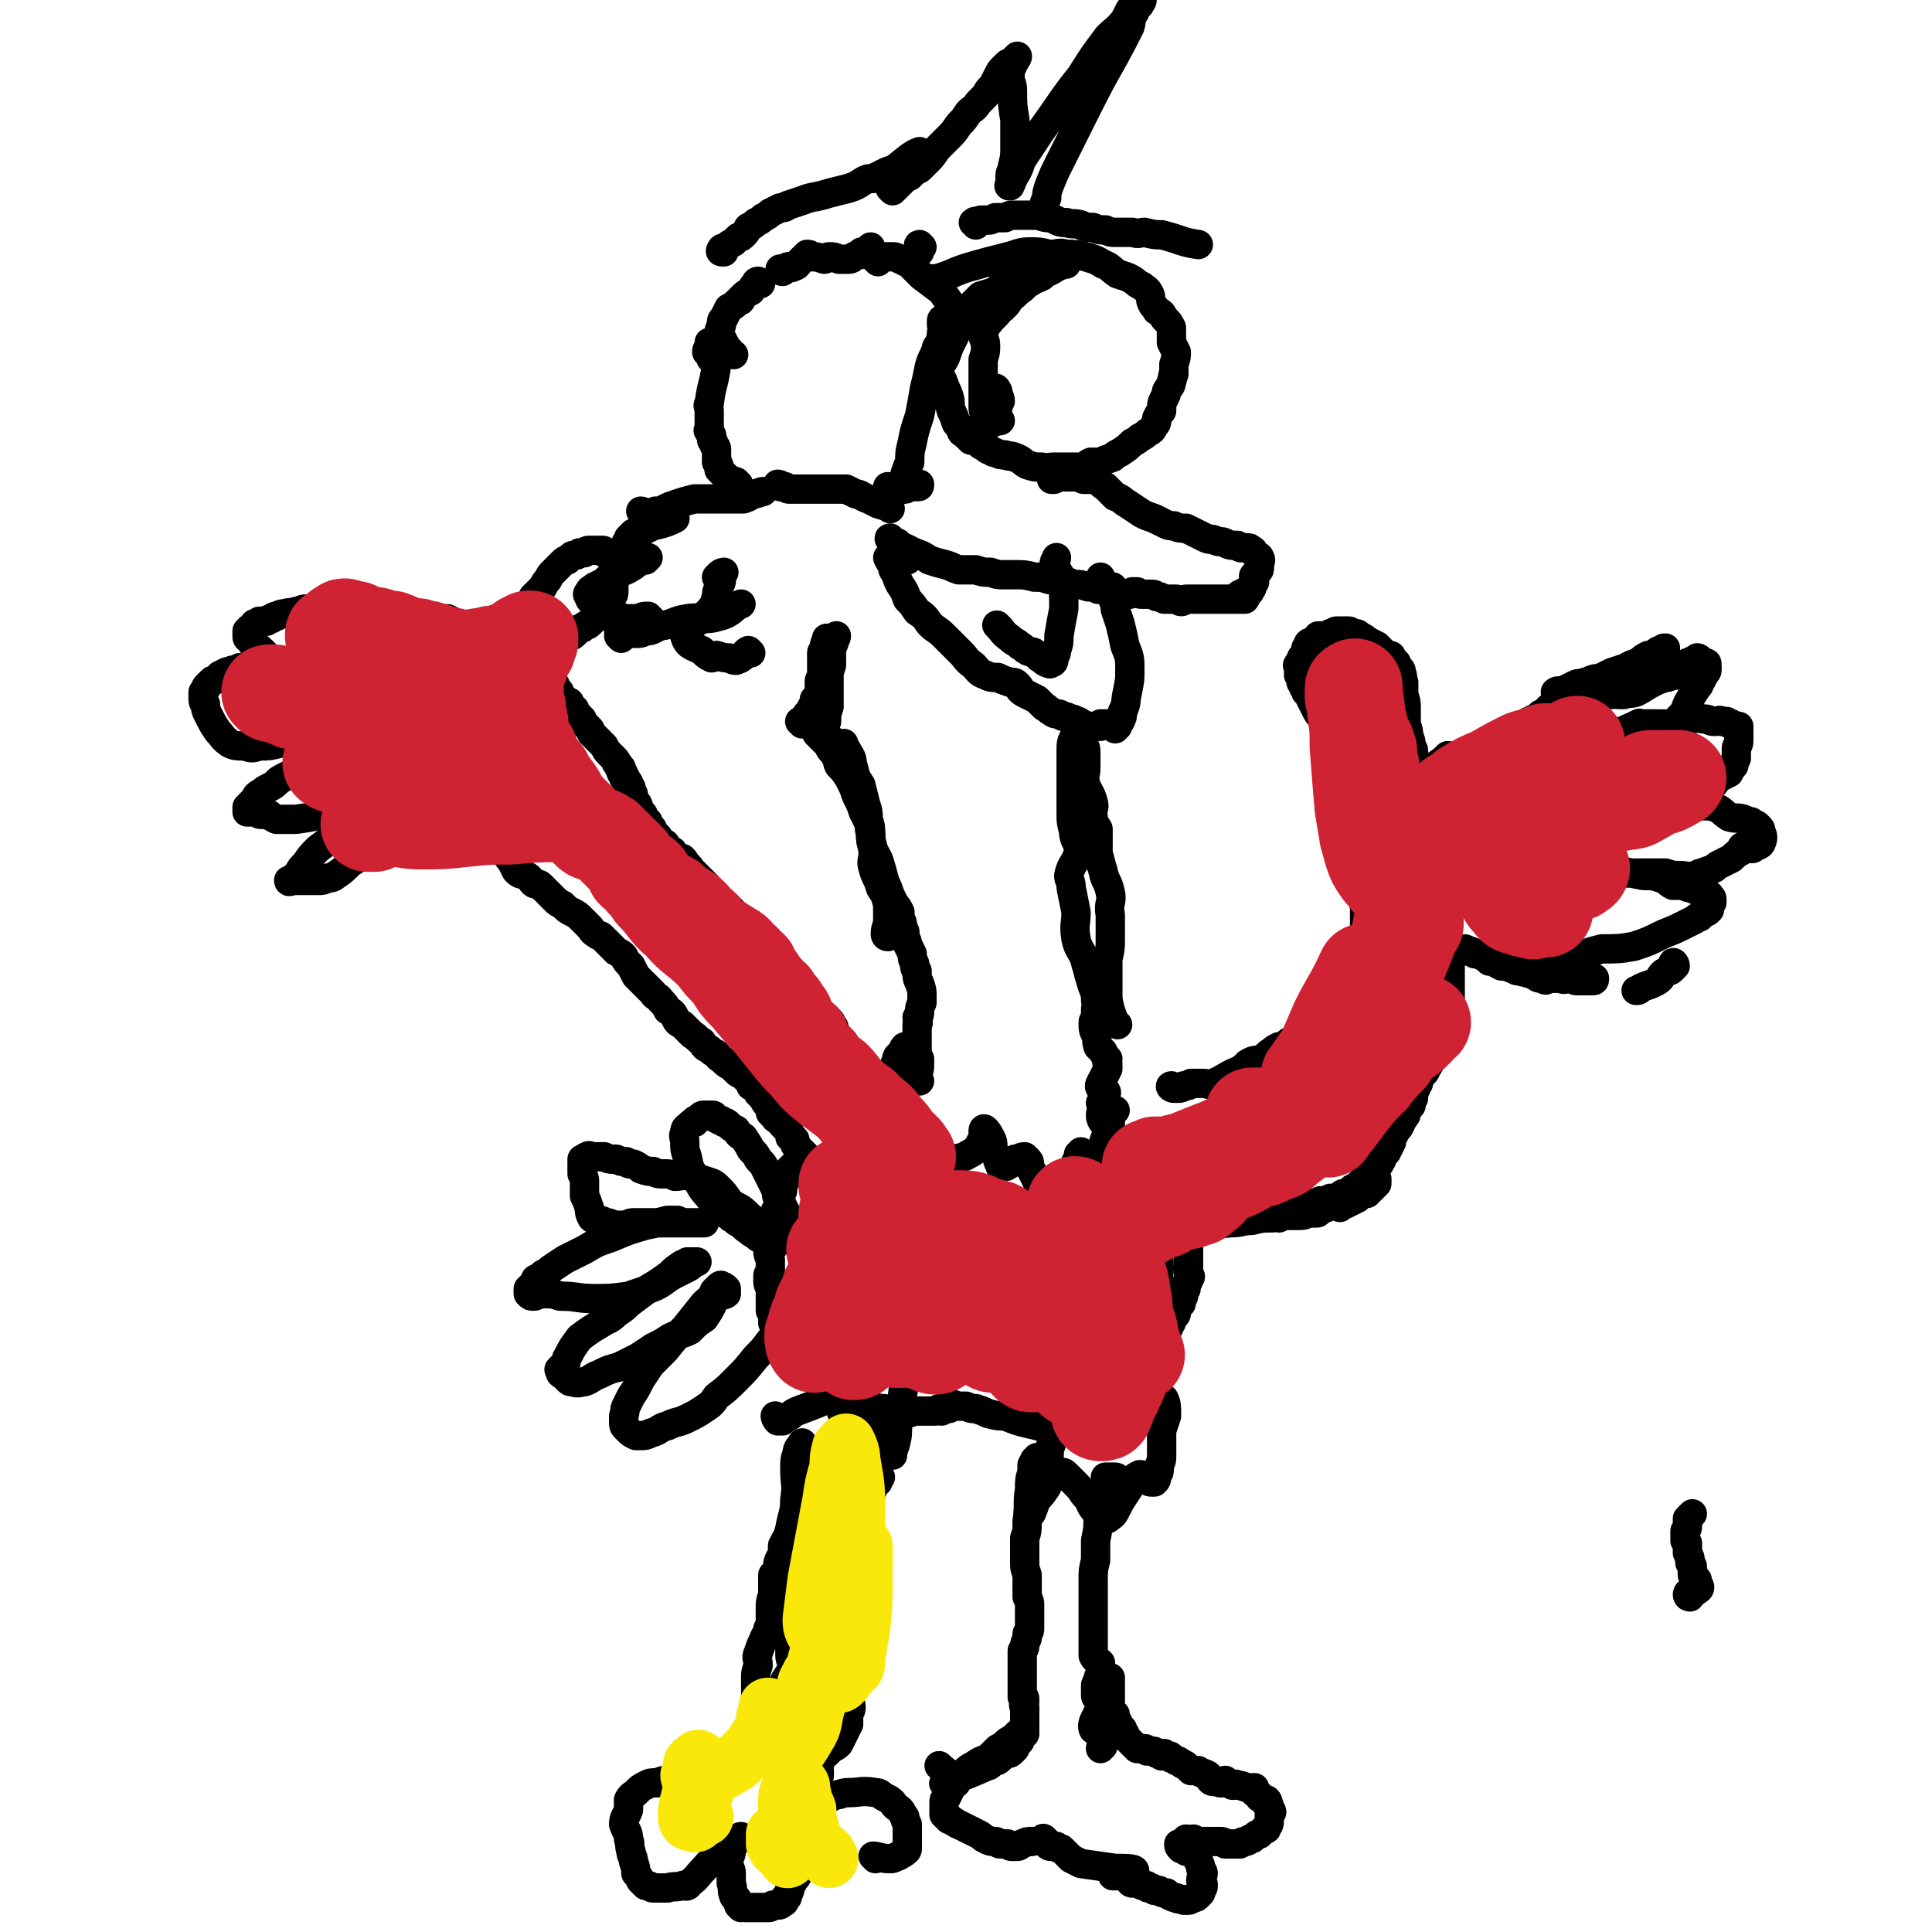 <svg viewBox='0 0 790 790' version='1.1' xmlns='http://www.w3.org/2000/svg' xmlns:xlink='http://www.w3.org/1999/xlink'><g fill='none' stroke='#000000' stroke-width='12' stroke-linecap='round' stroke-linejoin='round'><path d='M325,751c0,0 0,0 -1,-1 -1,0 -2,0 -2,0 0,1 1,1 1,2 1,2 0,2 1,4 1,0 2,0 2,1 1,0 0,1 0,1 0,1 0,0 0,1 0,0 0,0 1,1 0,1 0,1 0,1 0,1 0,1 0,2 0,1 0,1 0,2 0,1 -1,1 -1,2 -1,2 -2,1 -2,3 -1,1 -1,1 -1,2 0,1 0,1 -1,3 0,1 0,1 -1,1 0,1 0,2 -1,2 -1,1 -1,1 -2,1 -1,0 -1,0 -2,0 -1,1 -1,1 -2,1 -1,0 -1,0 -2,0 -1,0 -1,0 -2,0 -1,0 -1,0 -2,0 -1,0 0,0 -1,0 -1,0 -1,0 -2,0 -1,-1 -1,0 -2,0 0,-1 0,-1 -1,-1 0,-1 0,-1 0,-1 -1,-1 0,-1 -1,-2 0,0 -1,0 -1,-1 -1,-2 0,-2 -1,-5 0,-2 0,-2 0,-4 0,-2 -1,-2 -1,-4 0,-3 1,-3 1,-5 0,-1 0,-1 0,-1 1,-2 0,-2 1,-3 1,-1 1,-1 2,-1 0,0 1,0 1,0 0,0 0,-1 0,-1 -1,0 -1,1 -2,1 -1,0 -1,1 -1,1 -6,6 -7,5 -12,11 -3,3 -3,4 -6,6 -1,2 -2,1 -3,1 -3,1 -3,0 -6,1 -2,0 -2,0 -4,0 -1,0 -1,0 -2,0 -1,0 -1,-1 -2,-1 -1,0 -1,0 -1,0 -1,-1 -1,-1 -2,-2 -1,-2 -1,-2 -2,-3 0,-2 0,-2 -1,-5 0,-2 -1,-2 -1,-4 -1,-3 0,-3 -1,-5 0,-3 -1,-3 -2,-6 0,-3 1,-3 2,-6 0,-2 0,-2 0,-4 1,-2 2,-2 3,-3 2,-2 2,-2 4,-3 2,-1 2,-1 5,-1 2,-1 2,-1 4,-1 2,0 2,0 4,0 2,0 2,0 4,0 1,0 1,0 3,0 1,0 1,1 2,1 1,0 1,0 2,-1 1,0 1,0 1,0 '/><path d='M358,760c0,0 -1,-1 -1,-1 2,0 3,1 7,1 1,0 1,0 3,-1 1,0 1,-1 2,-1 0,-1 1,0 1,-1 1,0 1,-1 1,-1 0,-1 0,-1 0,-2 0,-1 0,-1 0,-2 0,-1 0,-1 0,-2 0,-1 0,-1 0,-2 0,-1 0,-1 0,-2 -1,-2 -1,-2 -1,-3 -1,-1 -1,-2 -2,-3 -1,-1 -2,-1 -3,-3 -1,-1 -1,-1 -3,-2 -2,-1 -2,-2 -4,-2 -6,-1 -6,0 -11,0 -3,0 -3,1 -6,1 -1,1 -1,1 -3,1 -1,0 -1,0 -2,-1 '/><path d='M326,754c0,0 -1,-1 -1,-1 1,0 2,1 2,2 1,1 0,2 1,3 1,1 2,2 4,2 4,2 4,2 9,3 2,0 2,0 3,0 '/><path d='M313,708c0,0 -1,-1 -1,-1 0,-2 0,-2 1,-4 0,-2 1,-2 2,-3 0,-2 1,-2 1,-3 1,-2 1,-2 2,-4 1,-3 2,-3 3,-6 2,-3 2,-3 3,-5 0,-3 -1,-3 -1,-5 0,-2 0,-2 0,-4 0,-1 1,-1 1,-2 1,-2 0,-2 0,-4 0,-2 1,-2 1,-3 1,-2 1,-2 1,-3 1,-2 0,-2 0,-4 0,-3 0,-3 1,-5 0,-1 0,-1 1,-3 0,-1 0,-1 0,-2 0,-2 0,-2 0,-3 0,-2 0,-2 0,-3 1,-3 1,-2 2,-5 0,-2 -1,-2 0,-4 0,-1 -1,-2 0,-3 0,-1 0,-1 1,-3 1,-1 1,-1 1,-1 1,-1 1,-1 1,-2 0,0 0,0 0,-1 0,-1 0,-1 0,-1 0,-1 -1,-1 -1,-2 0,0 0,0 0,-1 0,-1 0,-1 -1,-2 0,-2 -1,-2 -1,-3 0,-1 0,-1 0,-2 0,-1 -1,-1 -1,-3 0,-1 0,-1 -1,-2 0,-2 0,-2 0,-4 0,-1 0,-1 -1,-1 0,-1 0,-1 0,-2 0,-1 0,-1 0,-1 0,-1 0,-1 0,-1 0,-1 0,-1 0,-1 0,-1 0,-1 0,-2 0,0 0,0 0,-1 0,0 0,0 1,0 0,-1 0,-1 0,-1 0,-1 0,-1 0,-1 0,0 0,-1 0,-1 -1,2 -2,2 -2,4 -1,3 -1,3 -1,7 0,6 1,6 0,12 0,6 -1,6 -2,12 -1,4 -1,3 -3,7 0,3 0,3 -1,5 -1,2 -1,2 -1,4 -1,2 -1,2 -2,3 0,2 0,2 0,4 0,2 0,2 0,4 -1,3 -1,3 -1,5 0,2 0,2 0,5 0,2 0,2 -1,4 0,2 -1,2 -2,5 -1,2 -1,2 -2,5 -1,2 0,2 0,5 -1,3 -1,3 -1,5 0,3 0,3 0,6 0,3 0,3 0,5 0,2 0,2 0,4 -1,1 -1,1 -1,3 0,1 0,1 -1,3 0,1 -1,1 -1,2 0,0 0,0 0,1 -1,1 -1,1 -1,2 0,1 0,1 -1,2 0,1 0,1 -1,2 -1,0 -1,0 -2,1 0,1 -1,1 -1,2 0,0 0,1 0,1 -1,1 -1,0 -2,1 '/><path d='M360,604c-1,-1 -1,-2 -1,-1 -1,0 0,1 0,3 -1,1 -1,0 -2,1 0,2 0,2 -1,3 0,2 -1,2 -1,4 -1,3 -1,4 -1,7 0,5 0,5 0,10 0,3 0,3 0,7 0,2 0,2 -1,5 0,3 0,3 0,5 -1,3 0,3 -1,6 0,3 -1,3 -1,6 -1,2 -1,2 -2,5 0,2 0,2 -1,5 0,2 -1,2 -1,4 0,2 0,2 0,5 0,2 1,1 1,3 0,2 0,2 0,3 0,1 -1,1 -1,2 0,2 0,2 0,4 0,1 0,1 0,3 0,2 1,2 1,4 0,1 0,1 -1,3 0,2 0,2 0,4 -1,2 -1,2 -2,4 -1,2 -1,2 -2,4 -1,1 -1,1 -3,2 -1,1 -1,1 -2,2 -1,0 -1,0 -1,0 -1,1 -1,1 -2,2 0,1 1,1 0,2 0,0 -1,0 -1,1 0,1 1,1 1,2 0,0 0,0 0,1 0,0 0,0 0,1 -1,0 -1,0 -1,0 0,0 0,0 0,1 '/><path d='M426,600c-1,0 -1,-1 -1,-1 -1,-1 0,-1 -1,-2 0,0 1,-1 0,-1 0,0 0,1 -1,1 0,1 0,1 -1,2 0,2 0,2 0,3 -1,3 -1,3 -1,7 -1,6 0,6 -1,13 0,4 0,4 -1,7 0,3 0,3 0,5 0,3 0,3 0,5 0,2 0,2 1,5 0,3 0,3 0,5 0,2 0,2 0,4 1,2 1,2 1,3 0,1 0,1 0,2 0,1 0,1 0,2 0,1 0,1 0,2 0,1 0,1 0,2 0,1 0,1 0,2 0,1 0,1 -1,2 0,1 0,1 0,2 -1,2 -1,2 -1,3 0,1 0,1 -1,2 0,1 0,1 0,2 0,2 0,2 0,3 0,1 0,1 0,3 0,1 0,1 0,2 0,1 0,1 0,2 0,1 0,1 0,2 0,0 0,0 0,1 0,1 0,1 0,2 0,1 0,1 0,2 1,0 1,0 1,1 0,1 0,1 0,1 0,1 -1,1 0,2 0,1 0,1 0,2 0,1 0,1 0,2 0,0 0,0 0,1 0,0 0,0 0,1 0,0 0,0 0,1 0,0 0,0 0,0 0,1 0,1 0,1 0,1 0,1 0,1 -1,0 -1,0 -1,1 -1,1 -1,1 -2,1 0,1 0,1 -1,1 -1,1 -1,1 -1,1 -2,1 -2,1 -3,2 -1,1 -1,1 -3,2 -2,2 -2,2 -4,4 -3,1 -3,1 -6,3 -2,1 -2,1 -4,3 -2,1 -2,1 -3,3 -1,1 -1,1 -2,3 -1,2 -1,2 -2,4 -1,1 -1,1 -1,2 0,2 0,2 0,3 0,1 0,1 0,2 0,0 0,0 1,1 0,0 0,0 0,0 1,0 1,0 1,1 1,0 1,0 2,1 1,0 1,1 2,1 2,1 2,1 4,2 2,1 2,1 4,2 2,1 1,1 3,2 2,1 2,1 4,1 1,0 1,1 2,1 2,0 2,0 3,0 1,1 1,1 2,1 1,0 1,0 2,0 1,0 1,-1 2,-1 2,-1 2,-1 4,-1 0,0 0,0 0,0 '/><path d='M428,753c-1,0 -2,-2 -1,-1 0,0 0,1 1,2 1,1 1,1 2,1 1,0 1,0 2,0 1,1 1,1 2,1 1,1 1,1 2,2 1,1 1,1 2,2 2,1 2,1 4,2 7,1 7,1 14,2 4,0 8,0 8,1 0,0 -4,0 -8,1 -1,0 -1,0 -1,1 0,0 1,0 2,0 1,0 1,0 3,0 0,0 0,0 1,1 1,0 1,0 1,1 0,0 0,1 1,1 0,0 1,0 1,0 1,0 1,0 2,0 0,0 0,0 1,1 0,0 0,0 1,0 0,0 0,0 1,0 0,1 0,1 1,1 1,0 1,0 1,0 1,1 1,1 1,1 1,0 1,0 2,0 1,1 1,1 3,1 0,0 0,0 1,1 1,0 1,1 3,1 1,1 1,0 3,1 1,0 1,0 2,0 1,0 1,-1 2,-1 1,0 1,0 2,-1 0,0 0,0 1,-1 0,-1 0,-1 0,-2 1,0 1,0 1,-1 0,-1 0,-1 -1,-2 0,-2 1,-2 1,-3 0,-1 -1,-1 -1,-2 0,-1 0,-1 -1,-3 0,-1 0,-1 -1,-2 -1,-1 -1,-1 -1,-2 -1,0 -1,0 -2,0 0,-1 0,0 -1,0 -1,-1 -1,-1 -1,-1 -1,0 -1,0 -1,0 -1,-1 -1,-1 -1,-2 0,0 0,0 0,0 '/><path d='M486,753c0,0 0,-1 -1,-1 0,0 -1,1 -1,2 1,0 2,-1 4,-2 0,0 0,0 0,0 0,0 0,1 0,1 1,0 2,0 3,0 1,0 1,0 3,0 1,0 1,0 2,0 2,0 2,0 3,0 1,0 1,0 2,1 2,0 2,0 3,0 1,0 1,0 3,0 1,-1 1,-1 2,-1 1,0 1,0 2,-1 1,0 1,0 2,-1 1,-1 1,-1 2,-1 1,-1 1,-1 2,-2 1,0 1,0 1,-1 1,-1 1,-1 1,-3 0,-1 0,-1 0,-2 0,-1 1,-1 1,-1 0,-1 -1,-1 -1,-2 0,-1 0,-1 -1,-1 0,-1 1,-1 0,-2 0,0 0,0 -1,0 -1,-1 -1,-1 -2,-1 0,-1 0,-1 0,-1 -1,-1 -1,0 -2,-1 0,-1 0,-1 0,-2 -1,0 -1,1 -2,0 -3,0 -2,-1 -5,-1 -1,-1 -1,0 -2,0 -2,-1 -3,-2 -3,-2 -1,0 1,1 1,1 -1,0 -2,0 -3,0 -2,-1 -3,0 -4,-1 0,0 0,0 0,-1 -1,0 -1,0 -1,-1 -1,-1 -1,0 -2,-1 -1,0 -1,0 -2,-1 -1,0 -1,0 -2,0 0,0 0,0 -1,0 -1,-1 -1,-1 -2,-2 -1,-1 -1,0 -2,-1 -1,-1 -1,-1 -2,-1 -1,-1 -1,-1 -2,-1 -1,-1 0,-1 -1,-1 -1,0 -1,0 -2,-1 -1,0 -1,1 -1,1 -1,-1 -1,-1 -2,-1 -1,-1 -1,-1 -2,-1 -1,0 -1,0 -2,0 0,0 0,-1 -1,-1 -1,0 -1,0 -1,0 -1,0 -1,0 -2,0 0,0 0,-1 -1,-1 0,0 0,0 0,0 -1,-1 -1,-1 -2,-2 0,0 0,0 -1,-1 -1,-1 -1,-1 -1,-2 -1,-1 -1,-1 -1,-2 -1,-1 -1,-1 -2,-3 -1,-1 -1,-1 -1,-3 -1,-1 -1,-1 -2,-3 0,-1 0,-1 0,-2 0,-5 0,-5 0,-10 '/><path d='M444,587c0,0 -1,0 -1,-1 0,0 2,-1 2,-1 0,1 -2,2 -3,2 0,1 1,0 1,0 -1,-1 -1,-1 -1,-1 -1,0 -1,0 -1,0 '/><path d='M457,605c0,0 0,-1 -1,-1 0,0 0,0 -1,0 -1,0 -1,0 -2,0 0,0 -1,0 -1,0 0,0 2,0 2,0 0,1 -1,2 -1,3 -1,2 -1,1 -1,3 -1,2 -1,2 -1,4 -1,3 -1,3 -2,7 0,4 0,4 -1,9 0,4 0,4 0,8 -1,4 -1,4 -1,8 0,5 0,5 0,9 0,5 0,5 0,9 0,2 0,2 0,5 0,2 0,2 0,3 0,1 0,1 0,2 0,2 0,2 0,3 1,2 2,2 3,3 0,2 0,2 0,4 0,1 -1,1 -1,3 -1,1 0,1 -1,2 0,1 0,1 0,1 0,1 0,1 0,2 0,0 0,0 0,1 0,1 0,1 1,1 0,1 0,1 0,1 0,1 1,1 1,2 -1,5 -4,7 -3,10 0,1 4,-1 4,-1 1,0 -2,0 -1,1 0,1 2,1 2,3 1,1 -1,0 -2,1 0,1 1,1 1,3 0,0 -1,0 -1,1 0,0 1,-1 1,-1 '/><path d='M419,709c0,0 -1,-1 -1,-1 0,0 0,1 0,2 -1,1 -1,1 -1,2 -1,1 -1,1 -1,1 -1,1 -1,1 -1,2 -1,1 -1,1 -1,1 -1,1 -1,1 -2,1 -2,1 -2,1 -3,2 -1,1 -1,1 -2,1 -2,1 -2,2 -3,2 -9,4 -12,5 -18,7 -1,1 5,1 5,0 -1,-3 -4,-4 -7,-7 '/><path d='M355,443c0,0 -1,0 -1,-1 0,0 0,-1 0,-1 0,0 -1,1 -1,0 -1,0 -1,-1 -1,-1 0,-1 0,-1 0,-2 0,0 -1,0 -1,-1 -1,0 -1,0 -1,0 -1,-1 -1,-1 -1,-2 0,-1 0,-1 -1,-1 0,-1 0,-1 0,-2 -1,-1 -1,-1 -2,-2 0,-2 0,-2 -1,-4 -1,-1 -1,-1 -2,-2 -1,-1 -1,-1 -2,-3 0,0 0,0 0,-1 -1,-1 -1,-1 -1,-1 0,-1 0,-1 -1,-2 0,0 0,0 -1,-1 -1,0 -1,0 -2,0 -1,0 -1,0 -1,0 -1,-1 -1,-1 -1,-2 0,0 0,0 -1,-1 0,-1 0,-1 -1,-2 0,-1 0,-1 -1,-1 -1,-1 -1,-1 -1,-1 0,-1 0,-1 -1,-1 0,-1 0,-1 -1,-2 0,-1 0,-1 -1,-1 0,-1 0,-1 -1,-2 0,-2 0,-1 -1,-3 -1,-1 -1,-1 -1,-2 -1,-1 -1,-1 -2,-2 0,0 0,0 -1,-1 -1,-1 -1,-1 -1,-2 -1,-1 -1,-1 -2,-2 -1,-1 -1,-1 -2,-2 -1,-1 -1,-1 -2,-2 -1,-2 -1,-2 -3,-3 -1,-1 -1,-1 -3,-3 -1,-1 -1,-1 -2,-2 -2,-2 -2,-2 -4,-4 -2,-2 -2,-2 -4,-4 -3,-3 -3,-2 -6,-5 -2,-2 -2,-2 -3,-4 -2,-2 -2,-2 -4,-4 -1,-1 -1,-1 -2,-2 -1,-1 -1,-2 -3,-3 0,-1 0,-1 -1,-2 -1,0 -2,0 -3,-1 -1,-1 -1,-1 -1,-2 -2,-1 -2,-1 -3,-3 -2,-1 -2,-1 -3,-3 -1,-1 -1,-1 -2,-2 0,-1 0,-1 -1,-2 -1,-1 -1,-1 -1,-2 -1,-1 -1,-1 -2,-2 0,0 0,-1 0,-1 -1,-1 -1,-1 -2,-2 0,0 0,0 0,-1 0,-1 0,-1 -1,-2 0,0 0,0 -1,-1 0,0 0,-1 0,-1 0,-1 0,-1 0,-1 0,-1 -1,-1 -1,-1 0,-1 0,-1 0,-2 0,0 -1,0 -1,0 0,-1 0,-1 0,-2 0,0 0,0 -1,0 0,-1 0,-1 0,-1 0,-1 0,-1 -1,-1 0,-1 0,-1 0,-1 0,-1 0,-1 -1,-1 0,-1 0,-1 0,-1 0,-1 0,-1 0,-1 -1,0 -1,0 -1,-1 0,0 0,-1 -1,-1 0,-1 0,-1 -1,-2 -1,-1 -1,-1 -2,-2 -1,-1 -1,-1 -2,-3 -1,-1 -1,-1 -3,-3 -1,-1 -1,-1 -2,-2 -1,-1 0,-1 -1,-2 -1,-1 -1,-1 -2,-2 -1,-1 -1,-1 -1,-2 -1,0 -1,0 -1,-1 -1,-1 -1,-1 -2,-1 0,-1 0,-1 0,-2 0,0 -1,0 -1,0 -1,-1 0,-1 -1,-2 0,-1 0,-1 -1,-1 -1,-1 -1,-1 -1,-1 -1,-1 -1,-1 -2,-2 0,-1 0,-1 -1,-2 0,0 0,0 -1,-1 0,-1 0,-1 0,-1 -1,-1 -1,-1 -1,-1 0,-1 -1,-1 -1,-1 0,-1 0,-1 0,-2 0,0 0,0 0,-1 0,0 0,0 -1,-1 0,0 0,0 0,-1 0,0 0,0 0,-1 0,0 0,0 0,0 0,-1 0,-1 1,-1 0,-1 0,-1 0,-1 0,0 0,0 0,0 0,-1 0,-1 0,-2 0,0 0,0 0,0 1,-1 1,-1 1,-1 1,-1 1,-1 1,-1 1,-1 1,-1 2,-1 0,-1 0,-1 1,-2 1,-1 1,-1 2,-2 0,0 0,0 1,-1 1,0 1,0 2,-1 1,-1 1,-1 2,-2 1,0 1,0 2,-1 1,-1 1,0 2,-1 1,-1 1,-1 2,-2 1,-1 1,0 2,-1 0,-1 0,-1 1,-1 0,-2 0,-2 1,-3 0,0 0,0 1,-1 0,0 1,0 1,-1 0,0 0,0 1,-1 0,-1 0,-1 0,-1 1,-1 1,-1 1,-2 0,-1 0,-1 0,-2 0,0 0,0 0,-1 0,0 0,0 0,-1 0,-1 0,-1 0,-1 1,-1 1,-1 1,-1 0,-1 0,-1 0,-2 0,0 0,0 0,-1 0,0 0,0 0,-1 0,0 0,0 -1,-1 0,0 0,0 0,0 0,0 0,0 0,-1 -1,0 0,0 0,-1 -1,0 -1,0 -1,-1 -1,0 0,-1 -1,-1 0,-1 -1,-1 -2,-1 0,-1 0,-1 -1,-1 -1,0 -1,0 -2,0 -2,0 -2,0 -3,0 -1,0 -1,0 -2,1 -1,0 -1,0 -2,0 -1,1 -1,1 -2,1 -1,0 -1,0 -2,1 0,0 0,0 -1,1 -1,0 -1,0 -2,1 -1,1 -1,1 -2,2 -1,1 -1,1 -2,2 -1,1 -1,1 -2,3 -1,1 -1,1 -2,3 -1,1 -1,1 -2,2 -1,1 -1,1 -2,2 -1,2 -1,2 -2,3 0,1 -1,1 -1,2 -1,1 -1,2 -1,3 -1,1 -1,1 -1,2 -1,1 -1,1 -1,2 0,0 0,0 -1,1 0,0 0,0 0,1 -1,0 -1,0 -1,1 -1,0 -1,0 -1,1 0,0 0,0 -1,0 0,0 0,0 -1,0 0,0 0,0 -1,0 -1,0 -1,0 -2,0 0,0 0,0 -1,0 -1,0 -1,0 -2,0 0,0 0,0 -1,0 0,0 0,0 -1,0 -1,-1 -1,-1 -2,-1 -1,0 -1,0 -2,-1 -1,0 -1,-1 -2,-1 -1,-1 -1,-1 -2,-1 -2,0 -2,0 -3,-1 -1,0 -1,0 -3,-1 -1,0 -1,0 -2,-1 -1,0 -1,0 -3,0 -1,0 -1,0 -3,0 -2,0 -2,0 -3,0 -2,-1 -2,-1 -3,-1 -1,0 -1,0 -2,0 -1,0 -1,0 -2,0 -2,0 -2,0 -3,0 -1,0 -1,0 -2,0 -1,0 -1,-1 -2,-1 -1,0 -1,0 -2,0 -2,0 -2,0 -3,-1 -1,0 -1,0 -2,1 -1,0 -1,0 -3,0 -1,0 -1,-1 -3,0 -3,0 -3,0 -5,0 -3,-1 -3,-1 -6,-1 -3,0 -3,-1 -6,-1 -2,0 -2,0 -5,0 -2,0 -2,1 -4,1 -2,1 -2,0 -5,1 -1,0 -1,0 -3,1 -1,0 -1,0 -2,1 -1,0 -1,0 -2,1 -1,0 -1,0 -1,0 -1,0 -1,0 -1,0 -1,0 -1,0 -1,0 -1,1 -1,1 -2,1 0,1 0,1 0,1 -1,0 -1,0 -1,1 -1,0 -1,0 -1,0 0,1 0,1 -1,1 0,1 0,1 0,1 0,1 0,1 0,1 0,1 0,1 1,1 0,1 1,1 1,2 3,2 3,2 5,4 2,2 2,2 4,3 3,2 3,2 5,3 3,2 3,1 5,2 3,2 3,2 6,3 3,0 3,0 6,0 3,1 3,1 6,1 2,0 2,0 3,0 2,0 2,1 4,2 1,0 1,0 3,0 1,0 1,0 3,0 0,0 0,0 1,0 1,0 1,0 2,0 0,0 0,0 1,0 1,0 1,0 1,0 1,0 1,1 1,0 1,0 0,0 1,0 0,0 0,0 0,-1 1,0 0,0 0,0 0,-1 0,-1 -1,-1 0,0 0,0 -1,0 0,-1 0,-1 -1,-1 -1,0 -1,0 -1,0 -1,0 -1,0 -2,0 -2,0 -2,0 -4,-1 -6,0 -6,-1 -12,-1 -6,-1 -6,0 -12,-1 -4,0 -4,-1 -8,-1 -4,0 -4,0 -7,0 -2,-1 -2,-1 -5,-1 -2,0 -2,0 -4,0 -2,0 -2,0 -4,0 -2,1 -2,1 -3,1 -1,1 -1,0 -3,1 -1,1 -1,1 -2,1 -1,1 -1,1 -2,2 -1,0 -1,0 -2,1 -1,1 -1,1 -1,1 -1,1 -1,1 -1,2 -1,1 -1,1 -1,1 0,1 0,1 0,2 0,2 0,2 1,3 0,2 0,2 1,4 2,4 2,4 4,7 2,2 2,3 5,5 2,1 3,1 6,1 3,1 3,1 6,0 4,0 4,0 8,-1 4,-1 4,-1 7,-1 3,-1 4,0 7,-1 2,-1 2,-1 5,-2 3,-1 3,-1 6,-2 3,-1 3,-1 6,-2 4,-2 4,-2 7,-3 2,0 2,0 5,-1 1,-1 1,-1 2,-1 1,0 2,1 3,0 0,0 0,-1 0,-1 0,0 0,0 -1,0 0,0 0,0 -1,1 -1,0 -1,0 -2,1 -1,1 -1,1 -2,2 -3,1 -3,1 -5,2 -4,3 -4,2 -8,5 -4,2 -4,2 -8,5 -5,3 -5,4 -11,7 -5,4 -5,3 -10,6 -2,2 -2,2 -4,3 -2,1 -2,1 -3,2 -2,1 -2,1 -3,3 -1,1 -1,1 -2,2 0,1 0,1 -1,1 0,1 0,1 0,1 0,1 0,1 0,1 1,0 1,0 1,0 2,0 2,0 3,0 1,1 1,1 2,1 1,0 1,0 3,0 1,1 1,1 3,2 4,0 4,0 8,0 7,-1 7,-1 13,-3 6,-2 6,-2 11,-5 4,-1 4,-1 8,-3 3,-2 3,-2 6,-4 3,-2 3,-2 7,-4 3,-1 3,-1 7,-3 2,-1 2,-1 5,-2 1,0 0,0 1,-1 0,0 1,0 1,0 -1,0 -2,1 -3,1 -2,1 -1,2 -3,3 -1,1 -1,1 -3,2 -3,2 -3,2 -6,4 -4,3 -4,3 -8,7 -5,4 -5,3 -10,7 -4,3 -5,3 -9,7 -4,3 -4,3 -8,6 -3,3 -3,3 -5,6 -2,2 -2,2 -3,4 -1,1 -1,1 -2,2 -1,1 -2,1 -2,1 0,1 1,0 2,0 1,0 1,0 2,0 0,0 0,0 1,0 1,0 1,0 2,0 1,0 1,0 2,0 2,0 2,0 3,0 2,0 2,0 4,-1 1,0 2,0 3,-1 3,-2 3,-2 6,-5 3,-2 3,-2 7,-4 3,-1 3,-1 7,-2 2,-1 3,-1 5,-2 2,-1 2,-1 4,-2 2,0 3,0 4,-1 3,-1 3,-1 5,-2 2,-1 2,-1 4,-2 1,-1 1,-1 2,-2 1,-1 1,-1 2,-2 1,0 1,0 2,-1 1,0 1,-1 1,-1 1,-1 1,-1 1,-1 1,0 1,0 1,0 1,0 1,0 1,0 0,0 0,0 1,0 0,1 0,0 1,0 0,1 0,1 1,1 0,1 0,1 1,1 0,1 0,1 0,1 1,1 1,1 2,3 1,1 1,1 3,2 1,3 1,3 3,5 2,2 3,1 4,3 2,2 2,3 4,5 1,2 1,2 2,4 2,2 2,1 4,2 2,1 2,2 3,3 1,1 2,0 3,1 1,1 1,1 2,2 1,1 1,1 2,2 1,1 1,1 2,2 1,1 1,1 3,2 2,2 2,2 4,3 2,1 2,1 4,3 1,1 1,1 3,3 1,1 1,2 3,3 1,1 1,0 2,1 1,1 1,1 2,2 1,1 1,1 2,2 1,1 1,1 2,2 2,1 2,1 3,2 1,2 1,2 3,4 1,2 1,2 2,4 2,2 2,2 4,4 1,1 1,1 3,3 1,2 2,1 3,3 2,2 2,2 3,4 2,1 2,1 3,3 1,2 1,2 3,3 2,2 2,2 4,4 2,1 2,2 4,3 1,2 1,2 3,3 1,1 1,1 3,2 1,2 1,1 3,3 1,1 1,1 3,2 1,1 1,1 2,2 1,1 1,1 2,1 1,1 1,1 2,2 1,0 1,0 1,1 1,1 1,1 1,2 1,0 1,0 2,1 1,1 1,1 1,2 1,1 1,1 2,2 1,2 1,2 2,3 1,1 1,1 1,3 1,1 1,1 2,2 0,1 1,0 2,1 0,1 0,1 1,2 0,0 0,0 1,1 1,1 1,0 1,1 1,1 1,1 1,2 0,0 0,0 0,1 0,0 1,0 1,0 1,1 1,1 1,1 0,1 0,1 0,2 0,0 1,0 1,1 1,1 1,1 2,2 1,1 1,1 2,2 0,1 0,1 1,2 0,1 0,1 0,2 1,1 0,1 1,1 0,1 1,1 1,2 1,0 0,0 0,0 0,1 0,1 0,1 1,0 1,1 1,1 0,0 0,0 -1,0 '/><path d='M331,475c0,-1 -1,-1 -1,-1 0,0 0,0 -1,0 0,0 0,0 -1,1 0,0 0,0 0,0 -1,0 -1,0 -1,0 -1,1 -1,1 -1,1 -1,0 -1,0 -1,0 -1,1 -1,1 -1,1 -1,1 -1,1 -2,2 0,1 0,1 0,1 -1,1 -1,1 -1,2 0,0 0,0 0,1 -1,1 0,1 -1,1 0,2 0,2 0,3 -1,1 -1,1 -1,2 0,1 0,1 0,2 -1,2 -1,2 -1,3 -1,1 -1,1 -1,2 0,1 0,1 -1,3 0,1 0,1 -1,3 0,2 0,2 0,5 0,2 -1,2 -1,4 0,2 0,2 1,4 0,2 0,2 0,3 0,1 0,1 0,3 -1,0 -1,0 -1,1 0,1 0,1 0,2 0,1 0,1 1,3 0,1 0,1 0,3 0,2 0,2 0,3 0,1 0,1 0,3 0,0 0,0 1,1 0,2 0,2 0,3 0,1 0,1 0,1 1,1 0,1 1,2 0,1 1,0 1,1 1,1 0,1 1,2 0,1 0,1 0,1 0,1 0,1 1,1 0,1 0,1 0,1 1,0 1,1 1,1 0,0 0,0 1,1 1,1 1,1 2,2 2,1 2,1 4,2 1,1 1,2 3,3 1,1 1,1 2,2 1,0 1,0 2,1 1,1 1,1 2,1 0,1 0,1 1,2 0,0 0,0 1,1 1,0 1,0 1,1 1,0 1,0 1,0 1,1 1,1 2,2 1,0 1,0 2,1 1,0 1,0 2,1 1,1 1,0 2,1 0,0 0,1 1,1 1,1 1,1 2,2 1,1 1,1 2,1 0,0 0,0 0,0 1,0 1,1 2,1 0,0 0,0 1,0 1,0 1,0 1,0 1,0 1,0 1,0 1,0 1,0 1,0 1,0 1,0 1,0 1,0 1,0 1,1 2,0 2,0 3,0 1,0 1,0 2,0 2,0 2,0 3,0 2,1 2,1 3,0 2,0 2,0 3,0 1,0 1,0 3,0 0,0 0,0 1,0 1,0 1,0 1,0 0,0 0,0 1,0 1,0 1,0 2,-1 0,0 0,1 1,1 0,-1 0,-1 1,-1 0,0 0,0 0,0 1,0 1,0 2,0 0,-1 0,-1 1,-2 1,0 1,1 2,1 2,0 2,0 4,0 2,1 2,1 4,1 3,1 3,1 5,2 4,1 4,1 7,1 5,2 5,2 9,3 4,1 5,1 7,2 '/><path d='M466,562c0,0 -1,-1 -1,-1 1,-1 2,0 3,-1 1,-1 1,-1 2,-2 0,-1 0,-1 0,-2 1,-1 1,-1 1,-2 1,0 1,0 1,-1 1,-1 1,-1 2,-1 0,-1 0,-1 1,-2 0,-1 0,-1 0,-1 1,-1 1,-1 1,-2 0,0 0,0 0,-1 1,-1 1,-1 1,-2 1,-1 1,-1 1,-2 1,-1 1,-1 1,-2 0,-1 0,-1 1,-2 0,0 1,0 1,-1 0,-1 0,-1 0,-1 0,-1 0,-1 0,-2 1,0 1,0 2,-1 0,-1 0,-1 1,-3 0,-1 0,-1 0,-2 0,-1 0,0 1,-1 0,-1 0,-1 0,-2 1,-1 1,-1 1,-2 1,-1 1,-1 0,-2 0,-1 0,-1 0,-2 0,-1 0,-1 0,-2 0,-2 0,-2 0,-3 0,0 0,0 0,-1 0,-1 0,-1 0,-2 0,-1 0,-1 0,-2 0,-1 0,-1 0,-2 0,-1 0,-1 0,-2 0,0 0,0 0,-1 0,-1 0,-1 0,-2 -1,-1 -1,-1 -1,-2 0,-1 0,-1 0,-2 0,-1 0,-1 0,-2 -1,-2 -1,-2 -1,-3 0,-1 0,-1 -1,-3 0,-1 0,-1 -1,-2 0,-1 0,-1 0,-2 0,-1 0,-1 -1,-2 0,-1 0,-1 0,-2 0,-1 0,-1 -1,-1 0,0 0,-1 0,-1 0,0 0,1 -1,1 0,1 0,1 0,2 0,1 0,1 -1,3 0,2 0,2 0,4 -2,7 -3,7 -4,14 -1,7 0,7 0,15 0,3 -1,3 -2,7 0,3 0,3 -1,5 0,1 0,1 -1,2 -1,2 -1,2 -1,4 -1,2 -1,2 -1,3 -1,2 -1,2 -1,3 -1,1 -1,1 -2,3 -1,1 -1,1 -1,3 -1,1 -1,1 -1,2 -1,1 -1,1 -2,2 -2,2 -2,2 -4,3 -2,1 -1,1 -3,2 -2,1 -2,1 -4,1 -1,1 -1,1 -2,1 -2,1 -2,1 -4,1 -1,0 -1,0 -2,0 -2,0 -2,0 -3,0 0,0 0,1 -1,1 -1,0 -1,0 -2,0 0,0 0,0 -1,0 '/><path d='M318,580c0,0 -1,-1 -1,-1 0,1 1,2 1,2 1,0 1,0 1,0 0,0 1,0 1,0 1,-1 1,-1 3,-2 1,-1 1,-1 3,-2 8,-3 8,-3 15,-6 1,0 1,-1 2,-1 2,-2 2,-2 3,-3 1,-1 2,-1 3,-1 0,0 0,0 0,1 -1,1 -1,1 -2,3 -1,0 0,0 0,1 -1,2 -1,2 -2,3 0,1 -1,1 -1,3 0,1 1,1 1,3 1,1 0,1 1,3 0,2 0,2 1,4 1,1 1,1 2,2 0,1 0,1 2,1 0,1 0,0 1,0 1,0 1,0 2,-1 0,0 1,0 1,-1 1,-2 1,-2 1,-4 1,-2 1,-2 1,-4 1,-2 1,-2 1,-3 0,-1 0,-2 1,-1 0,0 1,1 1,2 1,3 1,3 2,6 0,2 0,2 1,5 0,2 0,2 1,4 0,1 1,2 1,2 0,0 0,-2 1,-4 1,-4 1,-4 1,-9 2,-10 2,-10 3,-20 0,-5 0,-6 0,-11 0,-1 0,-1 0,-2 '/><path d='M431,588c0,0 0,-1 -1,-1 0,1 0,2 0,3 -1,3 -1,3 -1,6 -1,4 -2,4 -3,8 -1,3 -2,3 -3,6 -1,3 -1,3 -2,6 0,1 -1,2 0,3 0,0 1,0 1,-1 1,-2 1,-3 2,-5 2,-2 2,-2 4,-5 1,-2 0,-2 2,-4 1,-1 1,-1 3,-2 2,0 2,0 3,1 2,2 2,2 4,4 3,3 2,3 5,6 1,2 1,3 3,5 2,1 2,1 3,3 1,0 1,0 2,0 1,-1 2,-1 3,-3 2,-4 2,-4 4,-7 2,-3 2,-3 3,-5 1,-2 1,-2 3,-3 1,0 1,0 2,1 0,0 0,1 1,1 1,1 1,1 2,1 0,0 1,0 1,0 1,-1 1,-1 1,-3 1,-1 1,-1 1,-2 0,-3 1,-3 1,-5 0,-3 0,-3 0,-6 0,-2 0,-2 0,-5 1,-3 1,-3 2,-6 0,-4 0,-5 -1,-7 '/><path d='M523,498c0,0 -1,-1 -1,-1 1,0 2,0 3,0 2,0 2,0 3,0 2,0 2,0 3,0 2,0 2,0 4,-1 2,0 2,0 3,0 1,0 1,0 1,-1 1,0 1,-1 2,-1 0,0 0,0 1,0 1,-1 1,-1 2,-1 2,0 2,0 3,0 1,1 1,1 1,0 1,0 1,0 3,-1 0,0 0,0 0,0 2,-1 2,-1 4,-2 1,-1 1,-1 2,-2 1,0 1,0 2,0 0,-1 0,-1 1,-1 0,-1 0,-1 1,-1 1,-1 1,-1 1,-1 1,-1 1,-1 1,-1 0,-1 0,-1 0,-1 0,-1 0,-1 0,-1 '/><path d='M477,499c-1,-1 -1,-1 -1,-1 -1,0 -2,0 -2,0 -1,0 0,-1 0,-1 -1,0 -2,0 -2,1 -1,0 0,0 0,0 -1,1 -1,1 -1,1 1,1 1,1 2,1 0,0 0,0 1,0 1,0 1,0 2,0 1,0 1,0 2,0 3,0 3,1 6,1 9,0 10,0 19,-1 5,0 5,-1 9,-1 4,-1 4,-1 8,-1 1,-1 1,-1 3,-1 2,-1 2,-1 3,-1 1,0 1,0 3,0 1,-1 1,-1 2,-1 1,0 1,0 2,-1 1,0 1,0 2,-1 1,0 1,-1 2,-1 1,0 1,0 2,0 1,0 0,-1 1,-1 1,0 1,0 1,0 1,0 1,1 2,0 1,0 1,0 1,-1 1,0 1,1 1,0 1,0 1,0 1,0 1,-1 1,0 2,-1 1,-1 1,-1 2,-1 2,-1 2,-1 3,-2 2,-1 2,-1 4,-3 1,-1 1,-2 2,-3 1,-1 2,-1 3,-2 1,-1 1,-1 2,-2 0,-1 1,-1 1,-2 1,-2 1,-2 2,-3 1,-2 1,-2 2,-4 0,-1 0,-2 1,-3 1,-2 1,-2 2,-3 1,-2 1,-2 2,-4 1,-1 1,-1 1,-2 1,-2 1,-2 2,-3 0,-2 0,-2 1,-3 0,-2 0,-2 1,-4 0,-1 0,-1 1,-2 0,-1 0,-1 0,-2 1,-1 1,-1 2,-2 1,-1 1,-1 1,-2 1,-1 1,-1 2,-3 0,-1 0,-1 0,-3 1,-1 1,-1 1,-3 0,-1 0,-1 1,-3 0,-2 0,-2 1,-3 0,-1 0,-1 1,-3 0,-2 1,-1 1,-3 1,-2 1,-2 2,-4 0,-1 0,-1 1,-3 0,-1 0,-1 0,-3 0,-1 0,-1 0,-2 0,-2 0,-2 0,-3 0,-1 0,-1 0,-2 0,-1 0,-1 0,-2 0,-1 0,-1 0,-2 0,0 0,0 0,-1 0,-1 0,-1 0,-2 0,0 0,0 0,0 1,-1 1,-1 1,-2 1,0 1,0 1,-1 0,0 0,0 0,-1 0,0 0,0 1,0 0,0 0,0 1,0 1,0 0,0 1,1 0,0 0,-1 1,-1 1,1 1,0 2,1 1,0 1,0 2,1 1,0 1,0 2,0 1,1 1,1 2,1 1,1 1,1 2,2 1,0 1,0 2,0 1,1 1,1 3,2 1,0 1,0 2,0 2,1 2,1 3,1 1,1 1,1 3,1 1,1 2,0 3,1 2,0 2,1 3,1 1,1 1,1 3,1 1,1 1,1 2,0 1,0 1,0 2,0 0,0 0,0 1,0 1,0 1,0 2,0 2,1 2,0 3,0 1,0 1,0 2,0 1,1 1,1 2,1 1,0 1,0 2,0 1,0 1,0 2,0 1,0 1,0 2,0 1,0 1,0 1,-1 '/><path d='M641,382c0,0 0,-1 -1,-1 -1,0 -1,0 -2,0 -1,-1 -1,-1 -2,-1 -2,0 -2,0 -4,0 -1,0 -1,0 -2,0 0,0 0,0 -1,0 0,0 0,0 -1,0 0,0 0,0 0,0 '/><path d='M685,395c0,-1 -1,-2 -1,-1 0,0 0,1 0,2 -1,1 -1,1 -2,1 -1,1 -1,0 -2,1 -1,1 -1,1 -1,2 -1,1 -1,1 -3,2 -2,1 -3,1 -5,2 -1,1 -1,1 -2,1 '/><path d='M480,445c-1,0 -2,-1 -1,-1 0,0 1,1 2,1 2,0 2,0 3,-1 2,0 2,0 3,-1 3,0 3,0 5,0 2,0 2,1 4,0 5,-2 5,-3 10,-5 2,-1 2,-1 3,-2 1,0 1,-1 1,-1 3,-2 3,-1 6,-2 2,-1 2,-2 4,-3 1,-1 1,-1 3,-2 1,0 1,0 3,-1 0,0 0,0 1,-1 2,-1 2,0 3,-1 1,-1 1,-1 2,-2 1,-1 1,-1 2,-2 1,0 1,0 2,0 0,-1 1,0 1,0 1,-1 1,-1 1,-1 1,-1 1,-1 2,-1 1,-1 1,-1 2,-1 0,-1 0,-1 1,-1 1,-1 1,-1 2,-1 0,-1 0,-1 1,-1 0,-1 0,-1 0,-1 1,-1 1,-1 1,-1 0,-1 1,-1 1,-2 0,-1 0,-1 1,-2 0,-1 0,-1 1,-2 1,-2 1,-1 2,-3 0,-1 0,-1 0,-2 0,-1 1,-1 1,-2 0,-1 0,-1 1,-2 0,-1 0,-1 0,-2 1,-1 1,-1 1,-3 1,-1 1,-1 2,-3 0,-1 0,-1 0,-3 0,-1 0,-1 1,-3 0,-1 0,-1 0,-2 0,-2 0,-2 0,-3 0,-2 0,-2 0,-4 0,-1 0,-1 0,-3 0,-1 0,-1 0,-2 -1,-1 0,-1 0,-2 0,-1 0,-1 0,-2 0,-1 0,-1 0,-2 -1,-1 -1,-1 -1,-2 0,0 0,0 0,-1 0,-1 0,-1 0,-2 0,0 0,0 0,-1 0,-1 0,-1 0,-2 -1,-1 -1,-1 -1,-2 0,-1 0,-1 0,-1 0,-2 0,-1 0,-3 0,0 0,0 0,-1 0,-1 0,-1 0,-2 0,-1 0,-1 0,-2 0,-2 0,-2 1,-3 0,-2 1,-2 1,-3 0,-2 -1,-2 -1,-3 0,-2 0,-2 0,-4 0,-1 0,-1 0,-3 0,-2 0,-2 -1,-4 0,-2 0,-2 0,-4 -1,-2 -1,-2 -2,-4 0,-2 0,-2 -1,-3 -1,-1 -1,-1 -1,-3 0,-1 0,-1 0,-2 -1,-1 -2,-1 -3,-2 0,0 0,0 -1,-1 0,-1 0,-1 -1,-2 0,-1 -1,0 -1,-1 -1,0 -1,-1 -1,-1 -1,-2 -2,-2 -3,-4 -1,-2 0,-2 -1,-4 -2,-2 -2,-2 -3,-4 -1,-2 -1,-2 -2,-4 -1,-2 -1,-2 -2,-3 0,-1 0,-1 -1,-2 0,-1 0,-1 -1,-2 0,-1 0,-1 0,-2 -1,-1 -1,-1 -1,-1 0,-1 0,-1 0,-2 0,-1 0,-1 0,-1 0,-1 -1,-1 0,-1 0,-1 0,-1 1,-2 0,-1 0,-1 1,-2 1,-2 1,-2 1,-3 1,-1 1,-1 1,-2 1,-1 2,0 3,-1 1,0 1,0 1,-1 1,0 0,0 0,-1 1,0 2,0 3,0 1,0 1,0 2,-1 1,0 1,0 1,0 1,-1 1,-1 2,-1 1,0 1,0 2,0 1,0 1,0 2,0 1,0 1,0 2,1 2,0 2,0 3,1 2,1 2,1 3,2 2,1 2,1 4,2 1,1 1,1 2,2 1,1 1,1 3,2 1,0 1,0 1,1 1,1 1,1 2,2 0,1 0,1 1,2 1,1 1,1 1,2 1,2 0,2 1,4 0,2 0,2 0,5 1,3 1,3 1,6 0,3 0,3 0,6 1,3 1,3 1,5 1,2 1,2 1,4 0,1 1,1 1,2 0,1 0,1 0,2 0,1 0,1 0,2 0,2 1,2 1,3 0,1 0,1 0,2 0,1 0,1 1,3 1,0 1,1 1,1 '/><path d='M590,317c0,0 -1,-1 -1,-1 0,0 0,1 -1,1 0,0 -1,1 -2,1 0,0 0,-1 0,-1 -1,-1 -1,-1 -1,-1 0,-1 1,-1 1,-1 1,-1 1,-1 1,-2 3,-2 3,-2 5,-4 '/><path d='M659,284c0,0 -1,-1 -1,-1 1,0 2,1 4,1 1,0 1,0 2,0 2,-1 2,0 5,-1 4,-2 3,-2 7,-4 2,-1 2,-1 5,-2 1,0 1,0 2,-1 1,0 2,0 3,0 1,-1 1,-1 2,-2 0,-1 0,-1 1,-2 1,0 0,0 1,-1 1,0 1,0 1,0 1,-1 1,-1 2,-1 0,0 0,0 1,0 0,-1 0,-1 0,-1 1,0 1,1 1,1 '/><path d='M637,284c0,0 -1,-1 -1,-1 1,-1 2,0 4,-1 2,-1 2,-1 4,-2 2,-1 2,0 4,-1 2,0 2,-1 3,-1 2,-1 2,0 4,-1 2,-1 2,-1 4,-2 3,-1 3,-1 6,-2 3,-2 3,-1 6,-3 1,-1 1,-1 3,-2 1,0 1,0 3,-1 1,-1 1,-1 2,-1 0,0 0,0 0,0 0,0 0,0 1,0 0,-1 0,-1 1,-1 '/><path d='M576,315c0,0 -1,-1 -1,-1 1,0 2,0 3,1 1,0 0,1 1,2 1,1 2,1 4,1 2,0 2,0 4,-1 2,0 2,0 4,-1 2,-1 2,-2 5,-3 3,-2 3,-3 6,-5 2,-1 2,-2 4,-3 3,-1 3,-1 5,-2 3,-1 3,-2 5,-3 2,-1 2,-1 4,-2 2,0 2,0 3,-1 1,-1 1,-1 2,-2 1,0 1,0 2,-1 1,0 1,0 2,-1 0,0 0,0 1,-1 1,0 1,0 2,-1 1,-1 1,-2 3,-2 1,-1 2,-1 3,-2 2,-1 2,-1 3,-1 1,-1 1,-2 2,-2 1,-1 2,0 3,0 1,0 1,-1 2,-1 1,0 1,0 2,0 0,-1 0,-1 1,-1 2,-1 2,0 3,0 1,0 1,-1 3,-1 0,0 0,1 1,1 1,0 1,0 1,0 1,0 1,0 2,0 1,0 1,-1 1,-1 1,0 1,0 2,0 1,0 1,0 3,0 2,-1 2,-1 5,-1 3,-1 3,-2 5,-3 2,0 2,0 3,0 2,0 2,0 4,-1 2,0 2,0 4,-1 1,-1 1,0 2,-1 1,-1 1,-1 2,-1 1,-1 1,-1 2,-1 0,0 0,0 1,0 0,0 0,-1 1,-1 0,0 0,0 1,0 0,0 0,0 0,0 1,0 1,0 1,1 0,0 0,0 0,1 0,0 0,1 0,1 0,1 -1,1 -1,1 0,1 0,1 -1,2 0,1 0,1 -1,1 0,2 0,2 -1,3 -2,3 -2,3 -3,5 -2,3 -1,3 -3,6 -2,2 -2,2 -4,4 -2,1 -2,1 -4,3 -2,1 -2,1 -3,2 -2,1 -2,1 -4,2 -2,1 -2,0 -3,1 -2,1 -2,1 -3,2 -3,1 -3,1 -6,2 -2,1 -2,1 -4,2 -1,1 -1,1 -3,2 -2,1 -2,1 -4,2 -2,0 -2,0 -4,0 -1,1 -1,1 -2,1 -2,1 -2,0 -3,1 -1,0 -1,0 -2,0 -1,0 -1,0 -2,0 0,0 0,0 0,0 -1,0 -1,0 -2,0 0,0 0,-1 0,-1 0,-1 0,-1 1,-1 0,-1 0,-1 0,-2 1,0 2,0 3,-1 1,-1 1,-2 3,-3 14,-6 17,-7 28,-12 2,-1 -3,1 -3,2 1,0 3,-1 6,-2 3,0 3,0 6,0 4,0 4,1 8,0 3,0 2,-1 5,-2 3,-1 3,0 5,0 2,0 2,1 4,1 2,0 2,-1 3,0 1,0 1,0 2,0 1,1 1,1 2,1 1,1 1,1 2,1 1,0 1,0 1,0 0,1 0,1 0,2 0,0 0,0 0,1 0,1 0,1 0,1 0,1 0,1 0,2 0,2 -1,2 -1,3 0,1 0,1 0,2 0,1 0,1 0,2 -1,2 -1,2 -1,3 -1,1 -1,1 -2,3 -2,1 -2,1 -4,2 -2,2 -2,3 -4,4 -3,2 -4,2 -7,4 -4,3 -4,3 -8,5 -5,3 -5,2 -9,4 -3,2 -3,3 -6,3 -3,0 -3,-1 -5,-2 -2,0 -2,0 -3,1 -1,0 -2,0 -2,1 -1,0 0,1 0,1 0,0 0,-1 1,-1 6,-1 6,0 12,-2 2,-1 2,-1 4,-2 4,-2 4,-2 7,-3 2,-1 3,-1 5,-2 3,0 3,0 5,0 4,1 5,0 8,1 3,1 3,2 6,4 3,1 3,0 6,1 2,1 2,1 3,1 1,1 1,1 1,1 1,0 1,0 2,1 0,0 0,0 0,0 1,1 1,1 1,2 1,2 1,3 0,5 -1,1 -2,1 -3,1 0,1 0,1 -1,1 -2,0 -2,-1 -3,-1 -1,0 -1,1 -1,2 -2,1 -2,1 -4,3 -2,1 -2,1 -4,2 -2,1 -2,1 -3,2 -2,1 -3,1 -5,2 -2,0 -1,1 -3,1 -3,1 -3,0 -6,0 -3,0 -3,0 -6,-1 -5,0 -5,0 -9,0 -1,0 -1,0 -3,0 -5,0 -5,0 -10,0 -2,1 -2,1 -3,1 -1,0 -1,0 -2,-1 -1,0 -1,1 -2,0 -2,0 -2,0 -3,-1 -1,-1 -1,-2 -2,-2 -1,0 -2,0 -3,1 0,0 0,0 0,0 -1,0 -1,0 -1,0 -1,0 -1,0 -2,0 0,0 -1,-1 -1,-1 1,0 1,0 2,0 1,0 1,0 2,0 0,0 0,0 1,0 1,0 1,0 2,0 3,0 3,0 5,1 5,0 5,0 10,1 5,1 5,1 10,2 4,0 4,0 7,1 3,1 3,2 5,3 2,0 3,0 5,0 1,1 1,1 3,1 1,1 1,1 3,1 1,1 1,1 1,1 1,1 1,1 2,1 0,0 0,0 1,0 0,1 0,1 0,1 1,0 1,0 1,1 0,1 0,1 0,1 -1,1 -1,1 -1,1 0,1 0,1 0,2 -1,1 -1,1 -2,1 -1,1 -1,1 -2,2 -1,0 -1,0 -2,1 -2,1 -2,1 -4,2 -4,2 -4,2 -9,4 -6,3 -6,3 -12,5 -6,1 -6,1 -13,1 -4,1 -4,1 -7,2 -3,0 -3,0 -5,0 -2,0 -2,0 -4,0 -2,0 -2,0 -4,1 -1,0 -1,0 -2,0 -1,0 -1,0 -2,0 '/><path d='M324,499c0,0 -1,-1 -1,-1 0,0 1,2 1,2 -1,0 -1,0 -2,-1 0,0 0,-1 0,-1 -1,-1 -1,-1 -1,-3 -1,-1 -1,-1 -1,-2 -1,-2 -1,-2 -2,-3 -1,-2 0,-2 -1,-4 -1,-2 -1,-2 -2,-4 -1,-2 -1,-2 -2,-4 -1,-2 -1,-2 -3,-4 -1,-2 -1,-2 -3,-4 -1,-2 -1,-2 -3,-5 -2,-1 -2,-1 -3,-3 -2,-1 -2,-1 -3,-2 -1,-1 -1,-1 -2,-1 -1,-1 -1,-1 -2,-1 -1,-1 -1,-1 -2,-1 0,-1 0,-1 -1,-1 -1,0 -2,0 -3,0 -1,0 -1,0 -2,1 0,0 0,0 -1,1 -1,0 -1,0 -1,1 -1,0 -1,0 -2,1 -1,1 -2,1 -2,3 -1,2 0,2 0,4 0,3 0,3 1,6 1,5 1,5 4,9 2,5 3,5 6,9 2,2 2,2 4,4 2,2 2,1 4,3 2,1 1,1 3,2 2,1 2,2 4,3 2,2 2,1 4,3 2,1 2,1 4,2 1,0 1,0 3,1 0,0 0,0 0,-1 0,-1 0,-1 -1,-2 0,-2 -1,-2 -2,-3 -1,-1 -1,0 -2,-1 -1,-1 -1,-1 -2,-2 -3,-2 -3,-2 -5,-4 -3,-3 -4,-2 -7,-5 -2,-3 -2,-3 -4,-5 -2,-2 -2,-2 -5,-3 -3,-1 -3,-1 -7,-2 -3,-1 -3,0 -6,0 -2,-1 -2,-1 -4,-1 -3,0 -3,0 -5,-1 -2,0 -2,0 -5,-1 -1,-1 -1,-1 -3,-2 -2,0 -2,0 -3,-1 -2,0 -2,0 -4,-1 -3,0 -3,0 -5,-1 -2,0 -2,0 -4,0 -2,0 -2,-1 -3,0 -1,0 -1,1 -2,1 0,2 0,2 0,3 0,1 0,1 0,3 1,2 1,2 1,3 0,3 0,3 0,6 1,2 1,2 2,5 0,2 0,2 1,4 1,1 1,0 3,1 1,0 1,0 3,1 1,0 1,0 3,1 1,0 2,0 3,0 3,0 3,-1 5,-1 4,0 4,0 9,0 3,0 3,0 7,0 2,0 2,0 5,0 2,0 2,0 3,0 2,0 2,0 3,0 1,0 1,0 1,0 0,0 1,0 1,0 -1,0 -1,0 -3,0 0,0 0,0 -1,0 -1,0 0,0 -1,0 -1,0 -1,0 -3,0 -1,0 -1,0 -3,-1 -2,0 -2,0 -4,0 -4,1 -4,1 -9,2 -7,2 -7,2 -14,5 -6,2 -6,2 -11,5 -4,2 -4,2 -8,4 -3,2 -3,2 -6,4 -1,1 -1,1 -3,2 -1,1 -1,1 -3,2 0,0 0,0 0,1 -1,1 -1,1 -2,2 0,0 0,1 -1,1 0,1 0,2 0,2 1,1 1,1 2,1 1,0 1,0 2,-1 2,0 2,0 3,0 3,0 3,0 6,1 7,0 7,1 14,1 7,0 7,0 14,-1 6,-2 6,-2 11,-4 4,-2 4,-3 8,-5 2,-1 2,-1 4,-2 2,-1 2,-1 3,-2 1,-1 2,-1 2,-1 0,0 -1,0 -2,0 -1,0 -1,0 -1,0 -1,0 -1,0 -1,0 -1,1 -1,1 -2,1 -3,2 -3,2 -5,4 -4,3 -4,3 -9,6 -4,3 -4,3 -8,6 -2,2 -2,2 -5,4 -3,3 -3,2 -6,4 -5,3 -5,3 -9,6 -3,4 -3,4 -5,8 -1,1 0,2 -1,3 -1,1 -2,1 -2,2 -1,0 0,0 0,1 0,1 1,1 1,1 1,1 1,1 2,2 1,1 1,1 2,1 3,1 3,0 5,0 3,-1 3,-2 6,-3 4,-2 4,-2 8,-3 4,-2 4,-2 8,-4 3,-2 3,-2 6,-4 4,-2 4,-2 7,-4 4,-2 4,-1 8,-3 3,-3 3,-3 6,-5 2,-3 2,-3 3,-5 1,-2 1,-3 2,-4 1,-1 3,0 4,-1 0,-1 0,-1 0,-2 -1,-1 -1,-1 -2,-1 0,-1 -1,0 -1,0 -1,1 -1,1 -2,2 0,1 0,1 -1,2 -1,2 -1,1 -3,3 -4,5 -4,5 -8,10 -4,4 -4,4 -8,9 -3,3 -3,3 -6,6 -2,3 -2,3 -4,6 -2,4 -2,4 -4,7 -1,2 -1,2 -2,4 -1,2 0,2 -1,4 0,1 0,1 0,2 0,2 0,2 1,3 1,1 1,1 1,1 1,1 1,1 3,2 1,0 1,0 2,0 2,0 2,0 4,-1 4,-1 3,-2 7,-3 4,-2 4,-1 8,-3 4,-2 4,-2 7,-4 3,-2 3,-2 5,-5 4,-3 4,-3 8,-7 4,-4 4,-4 8,-9 3,-3 3,-3 6,-7 2,-2 2,-2 4,-5 2,-2 2,-2 4,-4 1,-1 2,-1 3,-3 1,0 0,-1 0,-1 0,0 0,1 1,1 0,0 0,0 1,-1 0,0 0,0 1,0 '/><path d='M376,442c0,0 -1,-1 -1,-1 0,-2 1,-3 1,-5 0,-2 0,-2 0,-3 -1,-2 -1,-2 -1,-5 0,-1 0,-2 0,-3 0,-2 0,-2 0,-3 0,-2 0,-2 0,-3 1,-1 0,-1 0,-3 1,-1 1,-1 1,-2 0,-2 0,-2 1,-4 0,-1 0,-1 0,-3 0,-2 0,-2 -1,-5 -1,-2 -1,-2 -1,-5 -1,-1 -1,-1 -1,-3 -1,-2 -1,-2 -1,-4 -1,-2 -1,-2 -2,-4 0,-1 0,-1 -1,-3 0,-1 0,-1 0,-2 -1,-1 0,-1 -1,-2 0,-2 0,-2 -1,-3 0,-1 0,-2 0,-3 -1,-2 -1,-2 -2,-3 -1,-2 -1,-2 -2,-4 -1,-3 -1,-3 -2,-5 -1,-3 -1,-4 -2,-7 -1,-4 -2,-4 -3,-7 -1,-3 -1,-3 -1,-6 -1,-3 0,-3 -1,-5 -1,-2 -1,-2 -2,-4 -1,-3 -1,-3 -2,-5 -1,-2 -1,-2 -2,-5 -1,-2 -1,-2 -2,-4 -2,-3 -2,-3 -4,-5 -1,-2 0,-2 -1,-3 -1,-2 -1,-2 -2,-3 -1,-1 -1,-2 -2,-3 -1,-1 -1,-1 -2,-2 -1,-1 -1,-1 -2,-2 0,0 0,0 0,-1 '/><path d='M363,383c0,0 -1,0 -1,-1 0,-3 1,-3 1,-6 0,-3 0,-3 0,-6 -1,-4 -1,-4 -3,-7 -1,-4 -2,-4 -3,-8 -1,-3 0,-3 0,-6 0,-4 -1,-4 -1,-8 0,-3 0,-3 -1,-6 0,-3 0,-3 -1,-6 -1,-4 -1,-4 -2,-8 -2,-3 -2,-3 -3,-7 -1,-3 0,-3 -2,-6 -1,-2 -2,-3 -2,-4 '/><path d='M457,419c0,0 0,0 -1,-1 -1,-2 -1,-2 -2,-5 -1,-4 -1,-4 -1,-7 0,-4 0,-4 0,-8 0,-3 0,-3 0,-6 1,-4 1,-4 1,-8 0,-5 0,-5 0,-10 -1,-5 1,-5 0,-9 -1,-5 -2,-4 -3,-9 -1,-3 -1,-4 -2,-7 0,-2 0,-2 0,-5 0,-2 0,-2 0,-5 -1,-2 -2,-2 -2,-5 -1,-3 1,-3 0,-6 -1,-4 -2,-4 -3,-7 -1,-4 0,-4 0,-7 0,-3 0,-3 0,-6 0,-2 0,-2 -1,-4 0,-2 0,-2 0,-3 0,-1 0,-1 -1,-2 0,-1 0,-1 0,-1 0,-1 1,-1 1,-1 0,-1 -1,-1 -1,-1 -1,-1 -1,-1 -1,-1 0,0 0,0 -1,1 0,1 0,1 0,3 -1,4 -2,3 -2,7 0,8 0,8 0,16 0,5 0,5 0,11 0,3 0,3 1,7 0,4 2,4 2,8 -1,5 -3,5 -4,10 0,2 1,2 1,5 1,5 1,5 2,10 0,5 -1,5 0,11 1,5 3,5 4,10 1,3 1,4 2,7 1,4 2,4 2,8 1,1 0,2 0,4 0,1 0,1 0,2 0,2 -1,2 -1,3 0,3 0,3 1,5 1,2 0,2 1,5 1,1 1,1 2,2 1,2 1,2 2,3 0,1 -1,1 0,2 0,1 0,1 0,2 -1,2 -1,2 -2,4 -1,2 -2,3 -1,4 0,1 2,0 2,1 1,1 0,1 0,2 0,0 0,0 0,0 0,1 0,1 0,1 -1,1 -1,1 -2,2 0,1 1,1 1,2 0,1 -1,1 -1,3 0,3 2,3 3,6 0,2 -1,2 0,5 0,1 0,1 0,3 1,2 1,2 3,4 0,0 0,0 0,1 0,0 -1,1 -1,1 '/><path d='M373,436c-1,0 -1,-1 -1,-1 -1,-1 -2,-1 -2,-1 -1,-2 0,-2 0,-3 0,-1 0,-1 0,-1 0,-1 0,-2 0,-2 0,0 -1,1 -1,2 -1,1 -1,1 -2,2 -1,2 0,2 -1,3 -1,2 -1,2 -1,4 0,3 0,3 -1,6 0,5 -1,5 0,10 0,5 0,5 2,10 2,5 2,5 4,9 1,2 1,2 3,4 2,2 2,3 4,3 2,0 2,-1 5,-1 2,-1 1,-1 3,-2 2,-2 2,-2 4,-3 3,-2 4,-1 7,-3 2,-1 2,-1 4,-3 1,-2 1,-2 2,-4 0,-1 0,-1 0,-2 0,-1 0,-2 1,-1 0,0 1,1 2,3 1,2 1,2 1,5 1,2 1,2 2,4 0,1 0,1 1,2 0,0 0,0 0,1 1,0 1,0 2,0 1,0 1,-1 2,-1 1,-1 1,-1 2,-2 1,0 1,0 1,0 1,0 1,-1 3,-1 0,0 0,0 1,1 1,1 1,1 1,3 1,2 1,2 2,4 1,2 1,2 2,5 2,1 2,1 3,3 2,1 2,2 4,2 1,1 2,0 3,-1 1,-1 1,-2 1,-4 1,-3 1,-3 2,-6 1,-2 1,-2 2,-5 1,-1 1,-2 1,-3 1,0 1,-1 1,-1 1,1 0,1 0,2 0,1 1,1 1,2 1,2 1,2 2,3 0,0 0,0 1,0 0,-1 0,-1 1,-2 0,-2 0,-1 1,-3 2,-2 2,-2 3,-5 1,-3 1,-3 3,-7 0,-2 0,-2 0,-4 0,-1 0,-1 0,-1 1,-1 1,-1 2,-2 '/><path d='M328,296c0,-1 -1,-1 -1,-1 1,-1 2,0 3,-1 0,0 -1,-1 0,-2 1,-1 1,-1 2,-3 1,-1 1,-1 1,-3 1,-1 1,-1 2,-3 0,-1 0,-1 0,-2 0,-1 0,-1 0,-2 0,-1 0,-1 1,-2 0,-1 0,-1 0,-3 0,-1 0,-1 0,-3 0,-1 0,-1 0,-2 0,-1 0,-1 0,-2 0,-1 1,-1 1,-2 0,-2 1,-3 1,-4 '/><path d='M340,303c0,0 0,-1 -1,-1 0,-1 -1,-1 -1,-2 -1,-2 -1,-2 0,-5 0,-3 0,-3 1,-6 0,-3 0,-3 0,-6 0,-3 0,-3 0,-6 0,-2 0,-2 1,-5 0,-2 0,-2 0,-4 0,-3 0,-3 1,-5 0,-1 1,-2 1,-3 '/><path d='M307,267c-1,0 -1,-1 -1,-1 -2,1 -1,2 -3,3 -1,1 -1,0 -2,1 -1,0 -1,0 -3,-1 -2,0 -2,0 -5,-1 -1,0 -1,1 -2,1 -2,-1 -2,-1 -4,-3 -4,-2 -6,-2 -7,-6 -1,-2 1,-3 4,-5 1,-1 2,-1 3,-2 2,-1 1,-2 3,-3 1,-2 1,-1 2,-3 1,-1 0,-1 1,-3 0,-2 0,-2 1,-4 0,-1 1,-1 1,-3 0,-1 -1,-1 -1,-2 1,-1 2,-1 2,-1 0,0 -1,1 -2,1 0,0 0,0 -1,1 '/><path d='M266,253c-1,0 -1,-1 -1,-1 -2,0 -2,0 -4,1 -2,0 -2,0 -4,0 -2,0 -2,0 -4,-1 -2,-1 -3,-1 -5,-2 -1,0 -1,-1 -3,-2 -1,-1 -2,-1 -3,-2 -1,-1 -1,-1 -1,-2 -1,-1 -1,-1 0,-2 0,-1 1,-1 2,-2 2,-1 2,-1 4,-2 2,-2 2,-2 5,-3 3,-2 3,-1 6,-3 2,-1 1,-1 3,-2 1,-1 1,-1 3,-1 0,-1 1,-1 1,-1 -1,0 -2,0 -4,0 -1,0 -1,0 -2,-1 -1,0 -1,0 -2,-1 0,-1 -1,-1 -1,-2 0,-1 0,-1 0,-2 1,-1 1,-1 1,-2 1,-1 1,-1 2,-2 2,0 2,0 4,-1 2,-1 2,-1 4,-2 5,-1 7,-2 9,-3 '/><path d='M254,261c0,0 -1,-1 -1,-1 0,0 0,-1 0,-1 0,0 0,0 0,1 1,0 1,0 2,0 2,-1 2,-1 4,-1 3,0 3,0 5,-1 3,0 3,-1 6,-2 6,-1 5,-2 11,-3 6,-1 7,1 13,-1 5,-1 6,-4 9,-5 '/><path d='M691,653c0,0 -1,0 -1,-1 0,0 0,-1 1,-1 1,-1 1,0 2,0 1,-1 2,-1 2,-2 0,-1 -1,0 -1,-1 0,0 0,0 0,-1 0,0 0,0 0,-1 -1,0 -1,0 -1,-1 0,-1 0,0 -1,-1 0,-1 0,-1 0,-1 0,-1 0,-1 0,-2 0,-1 0,-1 -1,-2 0,-1 0,-1 0,-2 -1,-1 0,-1 -1,-2 0,-1 0,-1 0,-2 0,0 0,0 0,0 0,0 0,0 0,0 0,-1 0,-1 0,-2 0,0 0,0 -1,-1 0,-1 0,-1 0,-2 0,-1 0,-1 0,-1 0,-1 0,-1 0,-1 1,-1 1,-1 1,-2 0,0 0,0 0,0 0,-1 0,-1 0,-2 0,0 0,0 0,-1 1,-1 1,-1 2,-2 0,0 0,0 0,0 '/><path d='M263,210c0,0 -1,-1 -1,-1 1,0 1,1 2,1 2,1 2,0 4,-1 2,0 2,0 4,-1 2,-1 2,-1 5,-2 3,-1 3,-1 7,-2 4,0 4,0 7,0 4,0 4,0 7,0 3,0 3,0 6,0 3,-1 2,-1 4,-2 2,0 3,-1 4,-1 '/><path d='M302,200c0,0 -1,0 -1,-1 0,0 1,-1 1,-1 0,0 -1,0 -1,-1 -3,-1 -3,-1 -5,-3 -1,-1 -1,-1 -2,-2 0,0 0,0 0,-1 0,-1 0,-1 -1,-2 0,-1 0,-1 0,-2 0,-2 0,-2 0,-3 0,-1 0,-1 -1,-2 0,-1 0,-1 -1,-2 0,-1 0,-1 0,-2 -1,-1 -1,-1 -1,-2 -1,0 0,0 0,-1 0,-1 0,-1 0,-3 0,-2 0,-2 0,-4 0,-2 -1,-2 0,-3 1,-8 2,-8 3,-16 0,-1 -1,-1 -2,-2 -1,-1 0,-1 -1,-2 0,-1 -1,-1 -1,-1 0,-1 0,-1 1,-1 0,-1 0,-1 0,-2 0,-1 0,-1 0,-1 '/><path d='M320,111c0,0 -1,0 -1,-1 0,0 1,0 2,0 1,-1 1,-1 2,-1 0,0 1,1 1,0 2,0 2,-1 3,-2 1,-1 1,-1 2,-2 1,0 1,0 1,-1 1,0 1,0 2,1 2,0 2,0 5,1 1,0 1,-1 2,-1 2,0 2,0 4,1 1,0 1,0 3,0 2,0 2,0 3,-1 2,-1 2,-1 3,-1 0,-1 0,-1 1,-1 0,0 0,1 0,1 1,-1 1,-1 2,-1 0,0 0,-1 0,-1 0,0 1,0 1,0 0,-1 0,-1 0,-1 '/><path d='M311,116c0,0 -1,-1 -1,-1 -1,0 -1,1 -1,1 -1,1 -1,1 -2,3 -2,1 -2,1 -4,3 0,1 0,1 -1,1 -2,2 -2,2 -4,3 -1,2 -1,2 -2,4 -1,1 -1,1 -1,3 -1,2 -1,2 -1,4 1,1 1,1 2,3 1,2 1,2 2,3 1,1 1,2 2,2 '/><path d='M364,200c-1,0 -1,0 -1,-1 0,0 0,1 1,1 2,0 2,0 3,0 1,0 1,1 1,0 1,0 1,0 2,0 0,0 0,0 0,0 1,0 1,-1 1,-1 1,0 1,0 1,0 1,0 1,0 1,-1 0,0 0,0 1,1 0,0 0,0 0,0 1,0 1,0 1,0 1,0 1,0 1,-1 '/><path d='M319,199c0,0 -1,-1 -1,-1 1,0 2,1 3,1 1,1 1,1 2,1 3,0 3,0 6,0 4,0 4,0 7,0 3,0 3,0 5,0 3,0 3,0 5,0 2,1 2,1 4,2 2,0 2,1 5,2 2,1 2,1 4,2 3,1 4,1 5,2 '/><path d='M359,107c0,0 -1,-1 -1,-1 0,0 1,-1 1,-1 1,0 1,0 2,0 1,0 1,0 2,0 1,0 1,0 2,0 1,0 1,0 3,1 1,0 1,0 2,1 2,0 2,1 3,2 2,2 2,2 4,4 4,3 4,3 8,6 2,3 3,4 4,6 '/><path d='M408,160c0,0 -1,-2 -1,-1 0,0 1,1 1,2 0,1 1,1 1,3 0,0 -1,0 -1,1 0,1 0,1 0,2 -1,1 -1,1 -2,1 0,1 0,1 -1,2 -1,1 -1,1 -2,2 -1,1 -1,1 -2,2 0,1 0,1 0,1 '/><path d='M368,200c0,0 -1,0 -1,-1 0,-1 1,-1 2,-2 1,-2 1,-2 1,-3 1,-3 1,-3 2,-5 0,-4 0,-4 1,-8 1,-5 1,-5 3,-11 1,-5 1,-5 2,-11 1,-4 1,-4 2,-9 1,-4 2,-4 3,-8 2,-3 2,-3 2,-6 1,-2 1,-2 0,-3 0,-1 0,-1 0,-1 0,-1 0,-1 0,-1 0,0 0,-1 1,0 0,0 0,0 0,0 -1,6 -1,6 -2,11 0,0 0,0 0,0 '/><path d='M436,108c0,0 0,-1 -1,-1 0,0 0,0 -1,1 -1,1 -1,1 -2,1 -1,1 -1,1 -3,2 -2,1 -2,1 -3,2 -2,1 -2,1 -3,1 -1,1 -1,1 -3,2 -1,1 -1,1 -2,2 -3,2 -2,2 -5,4 -1,2 -1,2 -3,4 -2,1 -1,1 -3,3 -1,1 -1,1 -2,2 -1,2 -2,1 -2,3 -1,1 -1,2 -1,3 0,2 1,2 1,4 0,3 0,3 -1,6 0,3 0,3 0,6 0,4 0,4 0,7 0,3 0,3 0,6 0,2 0,2 1,4 0,2 0,2 1,3 2,0 2,0 3,-1 1,0 1,0 2,0 '/><path d='M417,113c-1,0 -1,-1 -1,-1 -1,1 -1,2 -3,3 0,0 -1,-1 -1,0 -3,1 -2,2 -5,4 -2,1 -3,1 -6,2 -2,2 -2,2 -4,4 -2,2 -2,2 -4,5 -1,2 0,2 -1,4 -1,2 -1,2 -2,4 -2,4 -2,4 -3,7 -1,3 -2,3 -3,6 0,3 1,3 2,6 1,3 1,2 2,5 1,3 0,3 1,6 1,2 1,2 2,5 1,1 1,1 2,3 0,1 1,1 2,2 1,1 1,1 2,2 2,0 2,0 3,1 1,1 1,1 3,2 1,1 1,1 2,1 1,1 1,1 2,1 2,1 2,1 4,1 2,1 2,0 4,1 3,1 3,2 5,3 3,1 3,1 6,1 2,1 2,0 5,0 2,0 2,0 4,0 2,0 2,0 3,0 2,0 3,0 5,0 2,-1 1,-1 3,-2 2,0 2,0 4,0 2,-1 2,-1 5,-2 1,-1 1,-1 3,-2 3,-2 3,-2 5,-4 2,-1 2,-1 3,-2 2,-1 2,-1 3,-2 2,-1 2,-1 3,-3 1,-1 1,-1 1,-3 1,-2 1,-2 2,-3 0,-3 0,-3 1,-5 1,-2 1,-2 1,-3 1,-2 2,-2 2,-4 1,-2 0,-2 1,-3 0,-2 0,-2 0,-4 1,-3 1,-3 1,-5 -1,-2 -1,-2 -2,-4 0,-3 0,-4 0,-6 -1,-2 -1,-2 -3,-4 -1,-2 -1,-2 -3,-3 -1,-2 -1,-1 -2,-3 -1,-2 0,-2 -1,-4 -1,-2 -2,-2 -3,-3 -2,-1 -2,-1 -3,-2 -3,-2 -4,-2 -7,-3 -3,-2 -3,-3 -6,-4 -3,-2 -4,-2 -7,-3 -4,-1 -4,-1 -8,-1 -3,-1 -3,0 -7,0 -4,-1 -4,-1 -8,-1 -4,0 -5,1 -9,2 -8,2 -8,2 -15,4 -7,2 -7,3 -14,5 -2,0 -2,0 -4,0 '/><path d='M365,221c-1,0 -2,-1 -1,-1 0,0 1,1 2,2 0,0 0,0 1,0 0,1 0,1 1,1 1,1 1,1 2,1 2,1 2,1 4,2 3,1 3,1 6,3 3,1 3,1 7,2 3,1 2,1 5,2 4,0 4,0 7,0 3,1 3,1 6,1 3,1 3,1 5,1 3,0 3,0 5,0 4,0 4,0 8,1 3,0 3,0 6,1 1,0 2,0 3,0 2,0 2,1 4,1 1,0 1,0 3,1 3,0 3,0 6,1 2,0 2,0 4,1 1,0 2,0 3,0 1,0 1,0 2,0 1,0 1,-1 1,-1 1,1 1,2 2,2 1,1 1,1 3,1 1,0 1,0 2,0 1,-1 1,-1 1,-1 1,0 1,0 2,0 1,1 1,1 2,1 1,0 1,0 2,0 1,0 1,0 2,0 1,0 1,0 2,1 2,0 1,0 3,1 1,0 1,0 2,0 2,0 2,0 3,0 1,0 1,1 2,1 1,0 1,-1 2,-1 2,0 2,0 4,0 1,0 1,0 2,0 2,0 2,0 3,0 1,0 1,0 2,0 4,0 4,0 8,0 2,0 4,0 5,0 1,0 -2,-1 -2,-2 0,0 1,0 2,-1 0,0 0,0 1,0 0,0 1,0 1,0 0,0 0,0 0,-1 1,0 1,-1 1,-1 0,-1 0,-1 1,-2 0,-1 0,-1 0,-1 0,-1 -1,-1 0,-2 0,0 0,0 1,-1 1,-1 1,-1 1,-2 0,-1 0,-1 0,-1 0,-1 1,-2 0,-3 0,-1 -1,0 -2,-2 -1,0 0,-1 -1,-1 -1,-1 -1,-1 -2,-1 -1,0 -1,0 -2,0 -1,0 -1,0 -2,-1 -3,0 -3,0 -5,-1 -2,-1 -2,0 -4,-1 -2,-1 -2,0 -4,-1 -2,-1 -2,-1 -4,-2 -2,-1 -2,-1 -4,-2 -2,0 -3,0 -5,-1 -2,0 -2,0 -4,-1 -2,-1 -2,-1 -4,-2 -3,-1 -3,-1 -5,-2 -3,-2 -3,-2 -6,-4 -2,-1 -2,-2 -5,-3 -2,-2 -2,-2 -4,-4 -2,-1 -2,-2 -4,-3 -3,0 -3,0 -5,0 -2,-1 -2,-1 -4,-1 -2,0 -2,0 -4,0 -2,0 -2,0 -4,1 0,0 0,0 -1,0 '/><path d='M371,229c0,0 0,-1 -1,-1 -2,-1 -2,-1 -4,-1 0,0 0,1 -1,1 0,0 0,-1 0,-1 -1,0 -1,0 -1,1 -1,0 -1,0 -1,0 1,2 1,2 2,3 0,2 0,2 1,3 1,3 1,3 2,5 2,3 2,3 3,6 2,2 2,2 4,5 3,2 3,2 5,5 3,3 3,2 6,5 3,3 3,3 7,7 2,2 2,3 5,5 2,2 2,3 5,4 2,1 2,1 5,1 2,1 2,1 5,2 2,0 2,0 3,1 1,1 1,1 1,2 1,1 1,1 3,2 2,1 2,1 4,2 1,1 1,1 3,3 2,1 1,1 3,2 1,1 2,1 3,1 1,0 1,1 2,1 1,0 1,0 3,1 1,0 1,0 2,1 1,0 1,0 2,1 1,0 1,0 1,1 1,0 1,0 2,0 0,0 0,0 0,0 1,0 1,0 1,0 1,0 1,0 1,0 1,0 1,0 1,0 1,0 1,0 1,0 1,0 1,0 1,0 0,0 0,-1 0,-1 1,0 1,0 2,0 0,0 0,0 1,0 0,0 0,0 0,0 1,1 1,1 1,1 1,0 1,0 1,0 1,0 1,1 1,1 0,0 0,-1 1,-1 0,-1 0,-1 1,-2 1,-2 1,-2 1,-4 2,-4 1,-4 2,-8 1,-5 1,-5 1,-9 0,-5 0,-5 -2,-10 -1,-5 -1,-5 -2,-9 -1,-3 -1,-3 -2,-6 0,-2 0,-2 -1,-4 0,-1 0,-1 -1,-3 -1,-1 -2,-1 -2,-2 -1,0 -1,0 -1,-1 0,0 0,-1 0,-1 0,0 0,0 -1,0 0,0 0,0 0,-1 0,0 0,0 0,-1 '/><path d='M409,257c-1,-1 -2,-2 -1,-1 2,2 2,3 5,5 2,2 2,1 4,3 2,1 1,1 3,2 1,1 2,0 3,1 1,1 1,1 2,2 2,1 1,1 3,2 1,0 1,1 2,0 1,0 1,-1 1,-2 1,-2 1,-2 1,-3 1,-3 1,-3 1,-6 1,-6 1,-6 2,-11 0,-6 0,-7 -1,-12 -1,-4 -2,-3 -3,-6 0,-2 1,-2 1,-3 '/><path d='M377,101c0,0 -1,-1 -1,-1 -1,0 0,1 0,2 0,0 0,0 0,1 '/><path d='M365,78c0,0 -1,-1 -1,-1 0,0 1,0 2,0 1,-1 1,-1 2,-2 2,-2 2,-2 4,-3 2,-2 2,-2 4,-3 2,-2 2,-2 4,-4 2,-2 2,-3 4,-5 2,-2 2,-2 4,-4 2,-2 2,-2 4,-5 2,-2 2,-2 4,-5 2,-2 2,-1 4,-4 1,-1 1,-1 3,-3 1,-2 1,-2 3,-4 1,-2 1,-2 2,-4 1,-2 1,-2 2,-3 1,-1 1,-1 2,-2 1,0 1,0 2,-1 0,0 0,0 0,0 1,-1 1,-1 1,-1 1,0 1,-1 1,-1 0,1 -1,1 -1,2 -1,0 -1,0 -1,1 0,0 0,0 0,1 -1,1 -1,1 -1,1 0,2 0,2 0,3 0,3 1,3 1,6 0,6 0,6 1,12 0,5 0,6 0,11 0,4 0,4 -1,8 0,2 -1,2 -1,4 0,2 0,2 0,3 0,1 -1,1 0,1 1,-2 1,-3 3,-6 1,-2 1,-3 2,-5 4,-6 4,-6 8,-12 8,-11 8,-12 16,-22 5,-8 5,-8 11,-16 3,-3 4,-3 7,-7 1,-2 1,-2 2,-4 1,-1 1,-1 3,-2 0,-1 1,-1 1,-1 1,0 1,-1 1,-1 0,0 0,0 -1,1 0,0 0,0 0,1 -1,0 -1,0 -1,1 -1,1 -1,1 -1,2 -2,2 -1,3 -2,6 -8,16 -9,16 -17,32 -6,12 -6,12 -12,24 -2,4 -2,4 -4,9 -1,3 -1,3 -1,5 -1,2 -1,2 -1,3 0,1 0,1 -1,2 0,1 0,1 0,1 '/><path d='M296,103c-1,0 -2,0 -1,-1 0,-1 1,0 2,-1 1,-1 1,-1 3,-2 1,-1 1,-1 2,-2 1,0 1,0 2,-1 1,-1 1,-1 2,-3 2,-1 2,-1 3,-2 2,-1 2,-1 3,-2 2,-1 2,-1 3,-2 2,-1 2,-1 4,-2 1,0 2,0 3,-1 3,-1 3,-1 6,-2 5,-2 5,-1 11,-3 4,-1 4,-1 8,-2 3,-1 3,-1 6,-3 2,-1 2,-1 4,-1 2,-1 2,-1 4,-2 2,-1 2,-1 5,-2 5,-4 7,-6 10,-7 '/><path d='M399,92c0,-1 -1,-1 -1,-1 1,-1 1,0 3,-1 1,0 1,0 3,0 1,0 1,0 3,-1 2,0 2,0 4,0 2,-1 2,-1 3,-1 2,0 2,0 5,0 2,0 2,0 4,0 3,0 3,1 6,1 4,1 3,2 7,2 3,1 3,0 6,1 2,1 2,1 5,1 2,1 2,1 5,1 2,1 2,1 4,1 2,0 2,0 4,0 2,0 2,0 3,0 3,1 3,0 5,0 4,1 4,1 7,1 8,2 8,3 15,4 '/></g>
<g fill='none' stroke='#CF2233' stroke-width='39' stroke-linecap='round' stroke-linejoin='round'><path d='M374,533c0,-1 -1,-2 -1,-1 0,1 0,2 0,4 1,3 1,3 1,6 1,2 1,3 3,5 2,1 2,1 5,1 3,-1 3,-2 6,-3 4,-3 5,-3 9,-7 3,-4 2,-5 5,-10 2,-4 2,-4 4,-9 1,-3 1,-3 2,-7 1,-4 2,-4 1,-7 0,-2 0,-3 -2,-3 -2,-1 -3,-1 -6,0 -4,2 -4,3 -8,7 -3,2 -3,2 -6,5 -2,3 -1,4 -3,7 -2,4 -3,3 -4,7 -1,2 0,3 0,5 0,1 0,2 1,2 3,1 3,1 6,0 2,0 2,-1 5,-1 4,-1 4,-1 7,-3 3,-1 2,-2 4,-5 1,-4 2,-4 2,-7 1,-5 2,-5 1,-9 0,-3 0,-4 -2,-6 -2,-3 -2,-3 -5,-5 -3,-1 -4,-1 -7,-1 -4,0 -4,0 -7,2 -4,3 -4,3 -7,7 -4,6 -4,6 -7,12 -2,5 -2,5 -4,10 -1,4 0,4 -1,9 0,3 -1,3 0,6 0,2 0,3 0,4 1,0 2,0 3,0 1,-1 1,-1 3,-2 2,-2 2,-2 4,-5 2,-2 3,-1 4,-4 3,-3 3,-3 4,-7 1,-3 2,-3 2,-6 0,-2 0,-2 0,-4 -1,-2 -1,-2 -3,-3 -2,-2 -3,-2 -6,-3 -4,-1 -4,-2 -8,-2 -4,0 -4,0 -7,1 -4,2 -4,2 -7,5 -3,3 -4,3 -6,7 -2,3 -1,4 -1,8 -1,5 0,5 0,9 0,4 -1,4 0,8 0,1 0,2 1,3 1,0 1,0 2,-1 1,-1 1,-2 2,-4 1,-2 1,-2 2,-5 1,-3 2,-3 1,-6 -1,-5 -2,-5 -4,-10 -2,-4 -3,-4 -4,-9 0,-4 2,-5 2,-8 0,-2 -2,-2 -3,-2 -3,1 -5,2 -6,3 '/><path d='M333,547c0,-1 -1,-2 -1,-1 0,1 0,3 1,4 0,0 -1,-1 0,-2 0,-2 -1,-2 0,-5 1,-5 2,-4 3,-9 2,-4 3,-5 3,-7 '/><path d='M352,523c-1,0 -1,0 -1,-1 -1,-2 -1,-3 -2,-5 -1,-5 -2,-5 -3,-9 0,-5 0,-6 0,-11 0,-4 2,-4 2,-9 0,-2 -1,-1 -2,-3 0,-1 0,-1 0,-1 1,2 2,2 2,4 1,6 0,6 0,12 1,6 1,6 3,12 2,7 3,7 5,13 1,3 1,3 3,5 1,1 1,1 3,1 1,0 1,0 1,-1 1,-2 1,-2 1,-4 1,-3 1,-3 1,-6 0,-3 0,-3 1,-6 0,-2 0,-2 0,-4 0,-1 0,-2 0,-1 1,1 2,2 3,5 2,4 1,4 3,9 1,7 1,7 2,13 1,5 0,5 2,10 1,2 1,3 4,4 2,1 3,1 4,0 3,-2 3,-3 4,-7 2,-5 3,-5 4,-10 1,-4 0,-4 1,-8 0,-2 0,-2 1,-3 1,0 1,-1 2,0 1,2 1,2 2,5 1,4 0,4 1,9 2,4 2,5 3,9 1,2 1,2 2,4 1,0 1,1 2,1 1,-1 1,-1 1,-3 1,-2 1,-2 2,-5 1,-3 1,-3 2,-6 0,-1 0,-1 1,-2 1,-1 1,-2 2,-1 0,1 0,2 1,3 0,4 0,4 1,8 1,4 1,4 2,8 1,2 0,3 2,5 1,1 1,1 2,1 2,-1 2,-2 3,-4 2,-3 2,-3 3,-6 1,-3 1,-3 2,-6 1,-2 1,-2 1,-4 0,-1 0,-3 0,-2 0,2 0,3 0,7 0,3 -1,3 0,7 0,2 0,2 0,4 1,1 1,3 1,3 1,-1 1,-2 1,-4 1,-2 1,-2 1,-4 1,-2 1,-2 1,-4 1,-2 1,-2 1,-4 1,-2 1,-2 1,-5 1,-1 1,-2 1,-1 -1,2 -2,4 -3,8 0,4 0,4 1,9 1,4 0,4 2,8 0,2 0,5 2,4 5,-2 7,-4 11,-11 3,-4 1,-5 2,-11 0,-5 0,-5 0,-10 0,-4 0,-4 0,-7 0,-2 0,-2 -1,-4 0,0 0,-1 0,-1 -1,2 0,2 -1,5 -1,3 -1,3 -2,7 -2,4 -3,4 -3,9 -1,6 0,7 1,13 0,2 1,2 2,2 0,0 0,0 1,-1 2,-2 3,-2 5,-5 2,-3 2,-4 3,-7 2,-5 2,-5 2,-9 0,-3 -1,-3 -1,-7 -1,-2 0,-2 -1,-4 -1,-1 -1,-1 -2,-3 0,-1 0,-1 -1,-1 -2,0 -3,0 -5,2 -3,4 -2,5 -3,10 -2,6 -3,6 -3,12 -1,6 0,7 1,13 0,0 0,0 0,1 '/><path d='M461,556c0,0 -1,0 -1,-1 0,-3 1,-3 1,-6 1,-3 2,-3 1,-5 0,-2 -1,-2 -2,-4 -1,-1 -1,-2 -2,-1 -5,7 -4,10 -9,18 '/><path d='M465,554c-1,-1 -1,-1 -1,-1 -1,-2 0,-3 -1,-4 -1,-1 -3,-1 -4,0 -3,5 -3,6 -6,12 -1,1 -1,1 -1,3 -1,4 -1,4 -2,9 0,2 -1,2 -1,3 0,1 0,1 0,1 0,1 1,1 1,1 1,0 2,0 2,-1 1,-2 1,-2 1,-3 1,-3 2,-3 3,-6 2,-4 2,-4 3,-9 1,-5 2,-5 1,-11 -1,-4 -2,-4 -4,-9 -2,-3 -1,-5 -3,-6 -2,0 -2,2 -3,4 -3,2 -7,1 -7,4 1,11 4,12 8,25 0,1 0,1 0,3 0,2 0,5 0,4 1,-2 1,-5 2,-11 1,-5 3,-5 4,-10 1,-8 -1,-8 0,-15 0,-7 0,-7 0,-13 0,-4 -1,-4 -2,-9 0,-3 0,-3 -1,-6 -1,-1 -1,-1 -2,-2 0,0 0,-1 -1,0 -6,3 -8,4 -12,8 -1,1 2,0 2,0 0,1 -1,2 -2,3 -1,1 -1,2 -2,3 -1,2 -1,2 -1,3 0,1 0,2 1,2 1,0 1,0 2,-1 2,-2 2,-2 3,-4 1,-1 1,-1 1,-3 3,-6 5,-6 6,-12 1,-3 -1,-2 -3,-5 -1,-2 -1,-2 -3,-5 -1,-2 -1,-2 -2,-3 -1,-1 -2,-1 -2,0 1,2 2,3 3,5 0,3 0,3 0,6 1,2 1,2 2,5 1,0 1,1 2,1 0,1 1,1 1,1 2,0 2,-1 4,-1 1,-1 2,-1 3,-2 3,-2 2,-3 5,-5 5,-3 5,-2 10,-5 3,-2 3,-2 7,-3 2,-2 2,-2 5,-3 3,-1 3,0 6,-1 1,-1 1,-1 3,-1 1,-1 2,-1 3,-3 1,0 1,0 1,-1 1,-1 1,-1 1,-2 0,0 -1,0 -3,0 -1,1 -1,1 -2,1 -1,1 -1,1 -2,2 -1,0 -2,1 -2,1 0,0 1,-1 2,-1 1,-1 1,-1 2,-2 5,-2 5,-1 9,-3 5,-3 5,-2 10,-5 3,-3 3,-3 6,-6 1,-1 1,-1 3,-3 0,0 1,-1 0,-1 -1,-1 -1,-2 -3,-1 -7,1 -7,1 -15,3 -3,1 -3,0 -5,1 -5,2 -5,2 -10,4 -3,2 -3,2 -6,4 -2,1 -2,0 -4,1 -1,0 -2,1 -2,1 0,0 0,0 1,0 1,0 1,1 2,1 1,-1 1,-1 3,-2 3,-2 3,-2 6,-4 11,-6 12,-5 23,-11 1,-1 1,-1 2,-2 2,-1 2,-1 4,-2 1,0 1,0 2,-1 0,0 0,0 0,0 1,-1 1,-2 1,-3 -2,0 -3,0 -5,0 '/><path d='M474,477c0,0 -1,-1 -1,-1 -1,0 -1,0 -2,1 -1,0 -1,0 -1,0 0,1 1,1 2,1 1,-1 1,-1 3,-1 3,-1 3,-1 6,-2 3,0 3,0 6,-1 11,-5 11,-5 22,-9 3,-1 3,-2 7,-3 3,-2 3,-1 6,-3 2,-1 2,-1 4,-3 1,-1 2,-3 2,-2 -1,0 -2,2 -3,4 -2,2 -3,2 -5,4 -1,3 -1,3 -2,6 -1,2 -2,1 -3,3 -1,1 -1,1 0,2 0,1 0,1 1,1 1,0 1,0 2,-1 2,-1 2,0 4,-2 3,-1 3,-1 5,-3 5,-4 5,-4 9,-7 2,-3 2,-3 5,-6 2,-1 2,-1 4,-2 1,-1 2,-2 2,-3 -1,-1 -2,0 -3,0 -2,1 -2,1 -3,3 -3,2 -2,2 -4,4 -3,2 -3,2 -6,4 -2,2 -2,2 -5,4 -2,2 -3,2 -5,4 -1,1 -1,2 -1,3 0,0 0,0 1,0 3,-1 3,-1 5,-3 4,-3 4,-3 8,-7 8,-6 7,-6 15,-13 6,-5 6,-5 12,-11 5,-5 5,-6 10,-11 4,-3 4,-2 8,-6 1,-1 1,-1 2,-3 0,0 1,0 1,0 -1,1 -2,1 -4,2 -3,3 -3,3 -6,5 -4,5 -4,4 -9,9 -2,2 -2,3 -5,5 -3,3 -3,3 -7,6 -1,1 -1,2 -2,2 0,1 -1,0 -1,0 1,-2 2,-2 3,-3 3,-4 3,-4 6,-7 3,-3 3,-3 6,-6 2,-3 3,-2 5,-5 2,-1 2,-1 3,-2 1,-1 2,-1 2,-1 0,1 -1,2 -2,4 -2,2 -1,2 -3,5 -4,4 -4,4 -7,8 -5,5 -5,5 -9,10 -3,4 -3,4 -6,8 -2,2 -3,3 -3,4 -1,0 0,-1 0,-2 1,-3 1,-3 2,-6 3,-4 4,-3 6,-8 3,-7 2,-7 5,-14 2,-6 3,-6 5,-11 2,-5 1,-6 4,-10 1,-3 3,-2 3,-5 1,-1 0,-2 -1,-2 -1,0 -1,1 -2,2 -2,2 -2,1 -5,4 -4,4 -4,4 -8,9 -4,5 -4,6 -7,12 -3,4 -3,4 -5,10 -2,3 -1,3 -2,7 -1,1 -1,1 -1,2 0,0 -1,0 -1,-1 0,-3 0,-3 1,-6 2,-5 2,-6 4,-11 3,-7 3,-7 6,-14 5,-10 6,-10 11,-21 0,0 0,0 0,0 0,0 1,0 1,0 1,1 1,1 1,2 -3,6 -3,7 -6,12 -2,4 -3,4 -6,8 -3,5 -2,5 -5,10 -2,4 -3,3 -5,7 -2,2 -1,2 -2,3 -1,1 -1,2 -1,1 2,-2 2,-3 5,-6 3,-5 3,-7 5,-11 '/><path d='M576,380c0,-1 -1,-1 -1,-1 1,-2 1,-2 2,-3 1,0 2,-1 2,0 0,0 0,1 0,2 -2,3 -2,3 -3,6 -2,5 -2,5 -4,10 -1,3 -1,3 -2,7 0,1 0,1 -1,2 0,0 -1,0 -1,0 0,-2 1,-2 1,-4 1,-3 1,-3 2,-6 1,-6 1,-6 1,-11 1,-5 1,-5 2,-9 0,-3 1,-3 1,-7 0,-2 -1,-2 -2,-4 0,-1 0,-1 -1,-2 0,-1 0,-1 0,-2 0,-1 -1,-1 -1,-1 0,-1 0,-1 0,-1 0,-1 0,-1 -1,-2 0,-1 0,-1 0,-1 0,0 0,0 -1,-1 0,0 0,0 0,-1 -1,0 -1,0 -1,0 0,-1 0,-1 0,-2 -1,-1 -1,-1 -1,-2 -1,-1 -1,-1 -1,-2 -1,-1 -1,-1 -1,-1 0,-1 0,-1 -1,-3 -1,0 -1,0 -1,-1 0,-2 0,-2 0,-3 0,-1 0,-1 0,-2 0,-1 0,-1 0,-2 0,-2 0,-2 0,-3 1,-1 1,-1 1,-2 0,-2 0,-2 -1,-3 0,-2 0,-2 -1,-4 0,-3 0,-3 -1,-5 0,-3 0,-3 -1,-5 0,-2 0,-2 0,-4 -1,-1 -1,-1 -1,-3 -1,-1 -1,-1 -2,-3 0,-2 0,-2 -1,-4 0,-2 0,-2 -1,-3 0,-2 0,-2 0,-4 0,-2 -1,-2 -1,-3 0,-1 1,-1 0,-3 0,-1 0,-1 0,-2 0,0 0,0 0,-1 0,0 0,-1 0,0 -1,0 -1,0 -1,1 0,2 0,2 0,3 1,3 1,3 1,6 1,7 1,7 1,14 1,13 1,13 2,25 1,6 1,6 2,12 1,3 1,4 2,7 1,3 1,3 3,6 2,3 2,2 4,5 1,1 1,2 3,3 1,0 1,0 2,0 0,0 0,0 1,0 1,0 1,0 1,0 1,0 1,0 1,0 0,0 0,0 1,0 0,0 0,0 1,0 0,0 0,1 1,1 0,0 0,0 1,0 1,-1 1,-1 1,-1 2,-2 2,-1 4,-3 3,-1 3,-1 5,-3 3,-2 3,-2 6,-4 2,-1 2,-2 3,-3 2,-1 2,-1 3,-2 2,-1 2,-1 3,-1 2,-1 1,-2 3,-2 3,-2 3,-1 6,-3 2,-1 1,-1 3,-3 2,-1 2,-1 4,-3 2,-2 2,-2 4,-4 1,0 1,0 2,-1 0,-1 0,-1 0,-1 0,-1 -1,-1 -2,-2 -1,0 -1,0 -2,0 -1,0 -1,0 -3,0 -3,1 -3,1 -6,2 -4,1 -4,2 -8,4 -3,1 -3,2 -7,3 -2,1 -2,1 -5,1 -1,1 -1,1 -3,1 0,0 -1,0 -1,-1 0,-1 0,-1 0,-2 1,-1 1,-1 3,-2 1,-2 1,-2 3,-3 3,-3 3,-4 6,-7 4,-3 5,-3 10,-6 4,-3 4,-3 8,-5 3,-1 3,-1 5,-3 2,0 2,-1 3,-1 2,-1 2,-1 3,-1 0,0 0,-1 1,-1 1,0 1,1 2,1 0,0 0,0 0,0 0,0 0,0 -1,0 -1,0 -1,1 -2,1 -1,0 -1,0 -3,0 -2,0 -2,0 -5,1 -6,3 -6,3 -13,7 -5,2 -5,2 -10,5 -2,1 -2,2 -4,3 -2,1 -3,2 -3,2 1,0 2,-1 4,-1 3,-1 2,-2 5,-3 4,-2 5,-2 9,-3 6,-3 6,-3 12,-5 5,-2 5,-3 11,-5 3,-1 3,-1 6,-2 2,0 2,0 3,-1 1,0 1,0 2,-1 0,0 0,0 0,0 0,-1 0,-1 0,-2 -1,0 -1,1 -2,2 -1,0 -1,0 -2,1 -1,1 -2,1 -3,2 -3,1 -3,1 -5,4 -4,4 -4,4 -8,8 -6,6 -6,6 -11,12 -4,4 -4,4 -8,9 -1,2 -1,2 -3,4 0,1 0,1 -1,2 0,0 -1,1 0,1 0,0 1,-1 1,-1 6,-3 6,-3 11,-7 3,-1 3,-1 6,-3 3,-1 4,-1 7,-2 4,-2 4,-2 7,-4 4,-2 4,-1 8,-3 4,-1 4,-1 7,-2 4,-1 4,-1 8,-2 4,-1 4,-1 8,-3 2,-1 3,0 5,-1 2,-1 1,-2 3,-2 1,-1 1,-1 3,-1 1,0 2,0 2,0 0,0 -2,0 -3,1 -1,0 -1,0 -2,1 0,1 0,1 -1,2 -3,1 -3,1 -5,1 -3,1 -3,1 -7,2 -4,1 -4,0 -8,1 -3,1 -4,1 -7,2 -2,1 -2,1 -5,3 -1,1 -3,2 -2,2 0,0 2,-1 4,-2 3,-2 3,-2 6,-2 8,-1 9,1 17,-1 4,0 4,-1 8,-3 2,-1 2,-2 4,-3 3,0 3,0 5,-1 2,-1 2,-1 3,-2 1,0 1,0 1,-1 0,0 1,0 0,0 -1,0 -1,0 -2,0 -2,0 -2,0 -3,0 -2,0 -2,0 -4,1 -3,1 -3,1 -5,2 -3,1 -3,1 -6,2 -4,2 -4,2 -7,3 -4,2 -4,2 -7,3 -2,1 -2,1 -3,1 -1,1 -2,1 -3,1 0,-1 1,-2 2,-3 1,-2 1,-2 2,-3 1,-1 2,-1 3,-2 1,0 1,-2 2,-1 4,1 8,2 8,4 0,1 -4,0 -8,2 -4,1 -4,2 -7,4 -5,3 -5,3 -10,6 -5,3 -5,3 -10,5 -4,2 -4,2 -8,3 -8,2 -8,1 -16,4 -1,0 -1,0 -1,1 0,1 0,1 1,1 1,1 2,1 3,1 3,1 3,1 5,2 2,1 3,0 5,1 3,0 3,1 6,2 3,0 3,0 7,1 2,0 2,0 5,0 2,-1 2,-1 5,-1 2,-1 2,-1 4,-2 2,0 2,-1 3,-1 0,1 -1,1 -2,2 -2,0 -2,0 -3,1 -3,1 -3,1 -6,2 -4,1 -4,0 -8,1 -4,0 -4,0 -8,0 -2,0 -2,1 -4,1 0,0 -1,0 -1,1 -1,1 0,1 0,2 1,2 1,2 3,4 1,2 2,2 4,2 1,1 1,1 3,1 2,1 2,1 4,0 1,0 2,0 3,0 '/><path d='M329,431c-1,0 -1,0 -1,-1 -1,-1 -1,-1 -1,-1 0,-2 1,-2 1,-4 -1,-1 -2,0 -3,-1 -1,-1 -1,-1 -1,-2 -1,-1 -1,-1 -1,-3 -1,-1 -1,-1 -1,-2 -1,-1 0,-1 -1,-2 0,0 0,0 -1,-1 -1,-1 -1,-1 -1,-2 -2,-2 -2,-2 -3,-4 -1,-1 -2,-1 -3,-3 -2,-2 -2,-2 -3,-4 -2,-2 -2,-3 -3,-5 -2,-1 -2,-1 -3,-3 -2,-1 -2,-1 -3,-3 -1,-1 -1,-1 -3,-2 -1,-1 -2,-1 -3,-2 -2,-1 -2,-1 -4,-2 -2,-2 -2,-2 -4,-4 -2,-2 -2,-2 -4,-5 -2,-2 -2,-2 -4,-3 -3,-2 -3,-2 -5,-4 -3,-1 -3,-1 -5,-3 -1,-1 -2,-1 -3,-3 -1,-1 -1,-1 -2,-3 -1,-1 -1,-1 -2,-1 -2,-1 -2,-1 -3,-2 0,0 0,-1 0,-1 0,1 1,1 2,2 1,2 1,1 2,3 2,2 2,2 4,5 6,6 5,7 11,12 6,7 7,6 14,13 3,4 3,4 7,8 3,5 3,5 7,9 4,5 4,5 8,9 4,5 4,5 8,10 4,5 4,5 8,9 4,5 4,5 9,9 4,3 4,3 8,6 3,3 3,3 6,7 3,2 3,2 6,5 3,3 3,3 6,6 1,1 1,2 2,3 1,1 2,0 3,1 0,0 0,0 0,1 1,0 2,0 1,0 0,0 -1,-1 -1,-2 -1,-1 -1,-1 -2,-2 -1,-1 -1,-1 -2,-2 -2,-3 -2,-3 -4,-5 -3,-4 -3,-4 -7,-7 -3,-4 -4,-3 -8,-7 -3,-3 -3,-4 -6,-7 -4,-3 -4,-3 -7,-7 -3,-3 -3,-3 -6,-6 -3,-3 -3,-4 -6,-6 -2,-3 -3,-2 -5,-5 -3,-3 -3,-3 -5,-7 -2,-3 -2,-3 -5,-7 -2,-3 -2,-4 -4,-7 -1,-2 -1,-2 -3,-4 -2,-2 -2,-2 -4,-4 -3,-2 -3,-2 -5,-4 -2,-2 -2,-2 -4,-5 -2,-2 -2,-1 -4,-3 -2,-2 -2,-2 -4,-3 -2,-2 -2,-1 -4,-2 -2,-2 -2,-2 -3,-3 -2,-2 -2,-2 -3,-3 -1,-1 -2,-1 -3,-2 -1,-1 -1,-1 -2,-2 -1,-1 -1,-2 -2,-3 -1,-2 -1,-1 -3,-3 -1,-1 -1,-2 -2,-3 -2,-2 -2,-2 -3,-3 -1,-1 -1,-1 -2,-2 -1,-1 -1,-1 -2,-2 -1,-1 -1,-1 -2,-2 -1,0 -1,-1 -2,-1 -1,-1 -1,0 -2,-1 -1,0 -2,0 -3,-1 -1,-1 -1,-1 -2,-2 -2,-2 -2,-2 -4,-4 -2,-2 -2,-2 -4,-4 -2,-3 -2,-3 -3,-5 -2,-3 -2,-3 -4,-5 -1,-3 -1,-3 -3,-5 -1,-2 -1,-1 -3,-3 0,-2 0,-2 -1,-4 0,-1 0,-1 -1,-2 -1,-1 -1,-1 -1,-1 -1,-1 -1,-1 -1,-1 0,-1 0,-1 0,-1 0,-1 0,-1 -1,-2 0,0 1,0 0,-1 0,-1 0,-1 0,-2 0,-1 0,-1 0,-1 0,-2 0,-2 -1,-4 0,-1 0,-1 0,-3 0,-1 0,-1 -1,-2 0,-2 0,-2 0,-3 0,-1 0,-1 0,-2 0,-1 0,-1 0,-2 0,-1 0,-1 0,-1 0,-1 0,-1 0,-2 0,0 0,0 0,-1 0,-1 0,-1 0,-1 0,-1 0,-1 0,-2 1,0 1,0 1,-1 0,0 0,0 0,-1 1,0 1,0 1,-1 0,0 0,0 0,-1 1,-1 1,-1 1,-2 0,-1 0,-1 0,-1 1,-1 1,-1 2,-2 0,-1 0,-1 0,-2 0,-1 0,-1 1,-1 0,-1 0,-1 0,-1 0,0 -1,0 -1,0 -1,1 -1,1 -2,1 0,1 0,1 -1,1 -1,1 -1,1 -2,1 0,1 0,1 -1,1 -1,1 -1,1 -2,1 -2,0 -2,0 -4,1 -3,0 -3,0 -6,1 -4,0 -4,1 -8,1 -2,0 -2,0 -5,-1 -2,0 -2,0 -5,-1 -1,0 -1,-1 -3,-1 -2,-1 -2,-1 -4,-1 -2,-1 -2,-1 -4,-1 -2,0 -2,0 -4,-1 -3,-1 -2,-1 -5,-2 -2,0 -2,0 -5,-1 -2,-1 -2,0 -5,-1 -2,0 -2,0 -3,-1 -1,0 -1,-1 -2,-1 -1,0 -1,0 -2,0 0,-1 0,0 0,0 -1,-1 -1,0 -1,0 -1,-1 -1,-1 -1,-1 -1,0 0,0 -1,1 0,0 0,0 -1,0 0,1 0,1 0,1 -1,0 -1,0 -1,1 -1,0 -1,0 -1,0 -1,0 -1,0 -1,1 0,0 0,0 1,1 2,1 2,1 4,2 5,3 5,3 10,6 5,2 5,2 10,4 3,1 4,1 7,3 3,1 3,1 6,3 2,1 2,1 4,2 1,1 1,1 2,1 1,1 1,0 2,1 0,0 1,0 1,0 0,1 -1,1 -2,2 0,0 0,0 -1,0 -1,1 0,1 -1,1 -2,1 -2,1 -4,0 -2,0 -2,0 -4,0 -2,-1 -2,-1 -4,-1 -4,-1 -4,0 -8,-1 -4,0 -4,0 -8,0 -5,0 -5,0 -9,1 -5,0 -5,1 -9,1 -4,1 -4,1 -7,1 -3,0 -3,0 -6,0 -2,-1 -2,-1 -5,-2 -2,-1 -2,-1 -4,-1 0,-1 0,0 -1,-1 0,0 0,0 0,0 1,0 1,0 2,0 2,0 2,1 3,1 4,1 4,1 7,2 6,2 6,3 11,4 6,1 6,0 13,1 4,0 4,-1 9,0 5,0 5,1 9,2 3,0 3,1 6,1 2,0 2,0 5,0 4,1 4,1 7,2 1,0 0,0 0,0 0,0 0,0 -1,1 -1,0 -1,0 -2,0 -2,0 -2,0 -3,0 -2,0 -2,0 -3,1 -2,0 -2,0 -3,0 -3,1 -3,0 -5,1 -5,2 -5,2 -9,4 -4,2 -4,2 -8,4 -3,2 -3,2 -6,3 -1,1 -1,2 -3,3 -1,0 -1,0 -2,0 -1,0 -2,-1 -2,-1 1,1 2,1 3,1 2,1 2,0 3,0 2,-1 2,-1 4,-2 2,0 2,-1 4,-1 4,-1 4,-1 8,-2 5,-2 5,-2 11,-3 4,-2 4,-1 9,-3 4,-1 4,-2 8,-3 2,-1 2,-1 5,-1 2,-1 2,-1 3,-1 2,0 2,0 3,1 1,1 1,1 0,2 0,2 0,2 -1,3 0,2 0,2 -2,3 -1,2 -1,2 -3,4 -4,2 -4,2 -8,5 -4,3 -4,3 -9,7 -4,3 -5,3 -9,6 -3,3 -3,3 -7,5 -2,2 -2,2 -4,4 -1,0 -1,0 -2,0 0,0 -1,0 0,0 1,-1 2,-1 4,-1 2,-1 2,-1 5,-1 6,0 6,1 12,1 9,0 9,0 18,-1 10,-1 10,-1 19,-1 10,-1 15,-1 20,-1 '/></g>
<g fill='none' stroke='#FAE80B' stroke-width='24' stroke-linecap='round' stroke-linejoin='round'><path d='M353,649c0,0 -1,0 -1,-1 -1,-2 0,-2 0,-4 -1,-5 -1,-5 -2,-9 0,-5 -1,-5 -1,-10 0,-3 0,-4 0,-5 0,-1 0,0 0,1 1,5 1,5 1,11 1,9 0,9 0,19 0,10 1,11 0,21 -1,7 -1,7 -4,13 0,1 -1,2 -2,3 0,0 -1,1 -1,0 0,-12 2,-13 3,-26 0,-6 0,-6 0,-13 -1,-9 -1,-9 -1,-17 0,-7 0,-7 1,-14 0,-3 0,-4 1,-6 0,-1 1,0 1,1 2,6 2,6 2,12 2,10 2,11 3,21 0,10 0,10 -1,20 -1,6 -1,6 -2,12 0,2 0,4 -1,4 -1,0 -2,-1 -3,-3 -1,-4 0,-5 0,-10 -1,-9 0,-9 -1,-18 -1,-10 -1,-10 -2,-20 0,-5 0,-5 0,-11 -1,-2 0,-2 -1,-4 0,0 0,0 0,0 0,2 1,2 1,4 0,4 0,4 0,9 0,8 -1,8 -2,16 -1,8 -1,8 -3,16 -1,3 -1,4 -3,7 0,0 -1,0 -2,-1 -1,-2 -1,-3 -1,-5 1,-8 1,-8 2,-16 3,-16 3,-16 6,-32 1,-7 1,-7 3,-14 0,-4 0,-4 1,-8 1,-1 2,-2 2,-2 1,2 2,4 2,7 2,11 2,12 2,23 0,13 0,14 -2,27 -2,12 -2,12 -5,24 -1,6 0,6 -2,12 -1,3 -2,3 -4,5 0,1 -1,2 -1,1 -1,0 -2,0 -2,-2 0,-4 0,-4 0,-8 2,-7 2,-7 4,-14 3,-8 2,-8 5,-17 2,-6 1,-6 4,-11 1,-3 2,-3 4,-5 1,0 1,-1 2,0 0,1 0,2 0,3 0,4 0,5 0,9 -1,6 -1,6 -3,12 -3,8 -3,7 -7,15 -3,6 -3,6 -6,13 -2,4 -3,4 -5,8 -2,2 -1,3 -2,5 -1,0 -2,0 -2,0 0,-2 0,-2 1,-4 1,-4 0,-4 2,-7 1,-3 2,-2 4,-5 1,-1 1,-3 2,-3 0,0 0,2 0,3 0,3 0,3 -1,6 -1,6 -1,6 -3,13 -1,6 -1,6 -4,11 -2,3 -2,4 -5,6 -1,0 -2,0 -3,-1 -2,-2 -2,-2 -3,-5 -2,-3 -2,-3 -3,-6 -1,-2 -1,-2 -1,-4 -1,-1 0,-1 0,-2 0,-1 0,-1 0,-1 0,1 0,2 -1,4 0,1 0,1 0,3 -1,2 -1,2 -1,3 -1,2 -2,2 -3,4 -2,3 -2,3 -5,6 -3,3 -3,3 -7,5 -3,2 -3,2 -7,3 -2,1 -2,0 -5,1 -1,0 -1,0 -2,0 -1,0 -1,-1 -1,-1 1,0 1,0 1,0 1,1 2,0 2,1 1,5 0,6 1,11 0,2 1,2 1,4 0,1 -1,2 -2,3 0,0 -1,1 -1,0 -2,0 -3,0 -3,-2 0,-7 2,-7 2,-15 0,-2 -1,-3 0,-5 0,-2 0,-2 2,-3 0,-1 1,-1 1,0 1,1 1,2 1,4 1,3 0,4 1,7 0,4 -1,4 -1,7 0,2 0,2 0,4 1,1 1,1 1,1 '/><path d='M318,751c0,0 -1,-1 -1,-1 0,1 0,2 0,4 1,2 1,2 3,3 1,1 2,1 3,0 1,-2 1,-3 2,-6 1,-4 1,-4 1,-8 1,-3 1,-3 0,-7 0,-2 0,-2 -2,-4 0,0 -1,-1 -1,0 -1,2 -1,2 -1,5 0,5 0,5 0,10 0,5 -1,5 0,9 0,2 0,5 0,4 1,-1 0,-4 1,-8 1,-5 2,-5 2,-10 1,-4 0,-4 1,-8 0,-2 1,-4 1,-4 1,0 0,2 1,4 0,3 1,3 2,6 0,4 0,4 1,7 1,3 0,3 1,5 2,4 3,3 6,6 0,1 1,1 1,2 '/></g>
</svg>